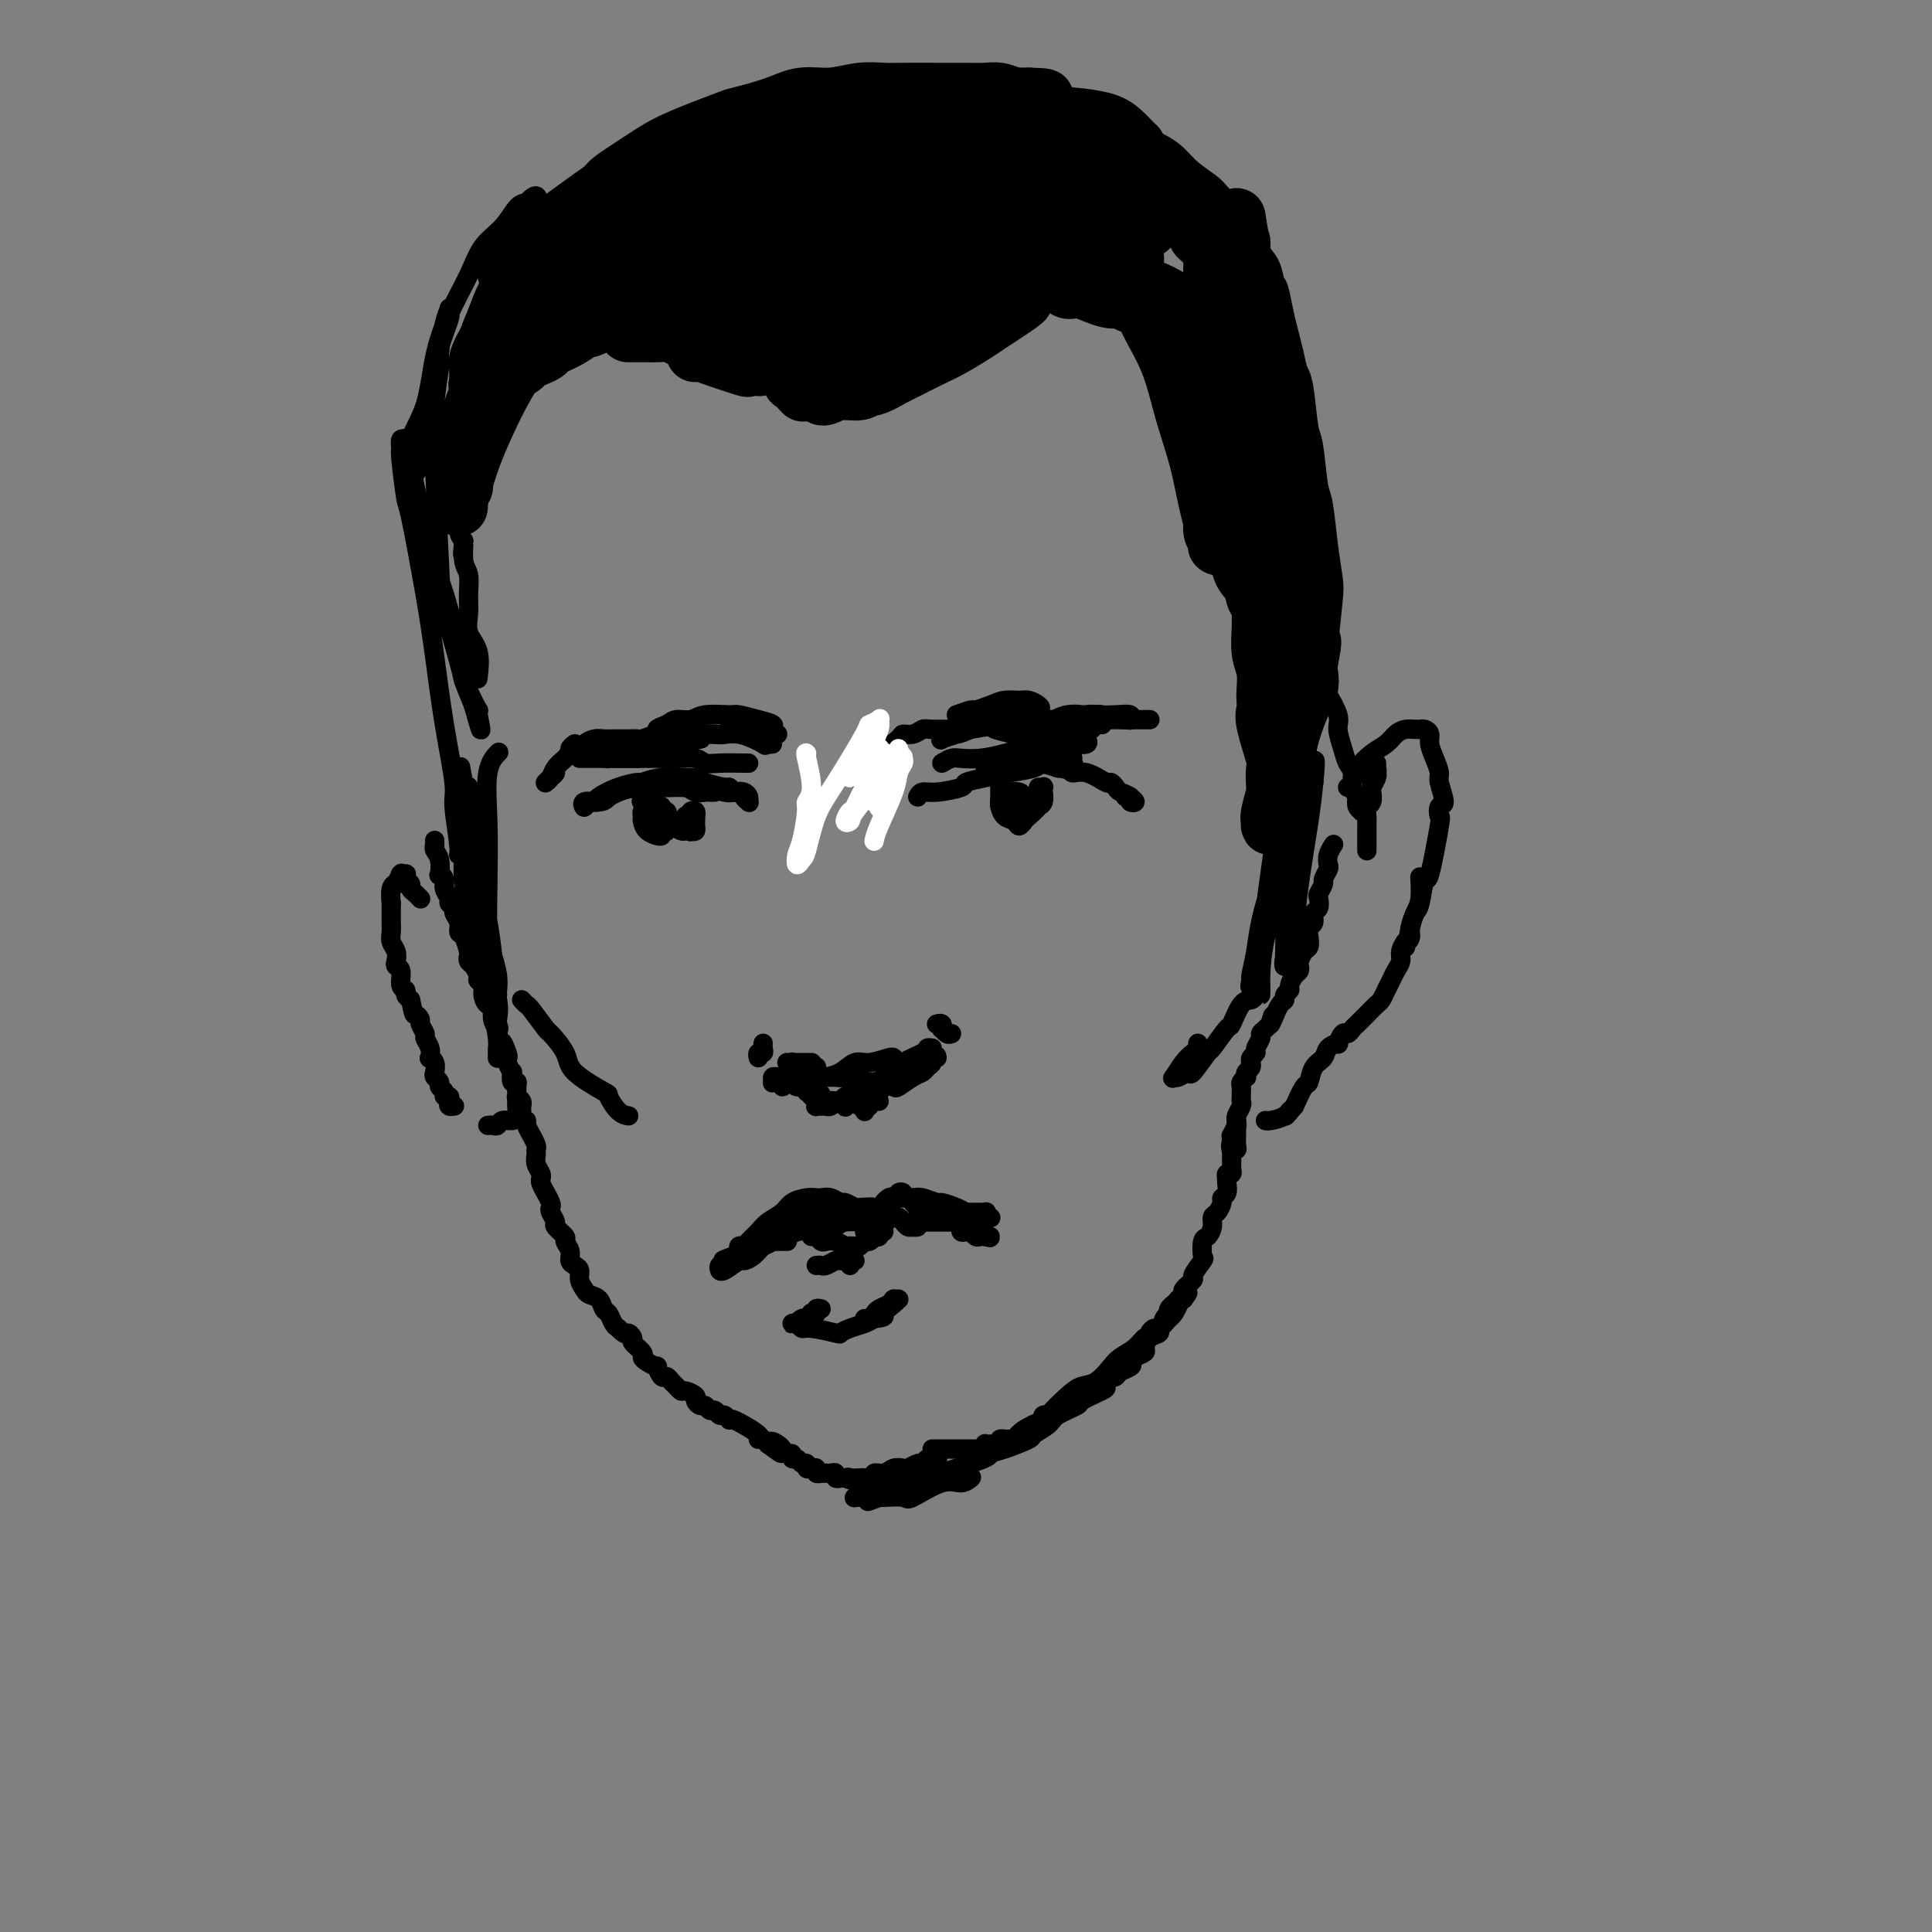 <svg viewBox='0 0 400 400' version='1.1' xmlns='http://www.w3.org/2000/svg' xmlns:xlink='http://www.w3.org/1999/xlink'><rect x="0" y="0" width="400" height="400" fill="#808080" stroke="none"/><g fill='none' stroke='rgb(0,0,0)' stroke-width='4' stroke-linecap='round' stroke-linejoin='round'><path d='M119,154c-0.436,0.325 -0.873,0.650 -1,1c-0.127,0.350 0.054,0.723 0,1c-0.054,0.277 -0.344,0.456 -1,1c-0.656,0.544 -1.678,1.452 -2,2c-0.322,0.548 0.058,0.735 0,1c-0.058,0.265 -0.552,0.607 -1,1c-0.448,0.393 -0.849,0.835 -1,1c-0.151,0.165 -0.053,0.053 0,0c0.053,-0.053 0.060,-0.045 0,0c-0.060,0.045 -0.186,0.128 0,0c0.186,-0.128 0.684,-0.468 1,-1c0.316,-0.532 0.451,-1.256 1,-2c0.549,-0.744 1.512,-1.510 2,-2c0.488,-0.490 0.501,-0.706 1,-1c0.499,-0.294 1.485,-0.667 2,-1c0.515,-0.333 0.557,-0.625 1,-1c0.443,-0.375 1.285,-0.833 2,-1c0.715,-0.167 1.304,-0.045 2,0c0.696,0.045 1.500,0.012 2,0c0.500,-0.012 0.695,-0.002 1,0c0.305,0.002 0.718,-0.003 1,0c0.282,0.003 0.432,0.015 1,0c0.568,-0.015 1.554,-0.055 2,0c0.446,0.055 0.351,0.207 1,0c0.649,-0.207 2.043,-0.773 3,-1c0.957,-0.227 1.479,-0.113 2,0'/><path d='M138,152c2.516,-0.155 1.305,-0.041 1,0c-0.305,0.041 0.296,0.011 1,0c0.704,-0.011 1.512,-0.003 2,0c0.488,0.003 0.657,0.001 1,0c0.343,-0.001 0.861,-0.000 1,0c0.139,0.000 -0.101,-0.000 0,0c0.101,0.000 0.542,0.001 1,0c0.458,-0.001 0.935,-0.004 1,0c0.065,0.004 -0.280,0.015 0,0c0.280,-0.015 1.184,-0.057 2,0c0.816,0.057 1.542,0.212 2,0c0.458,-0.212 0.648,-0.790 1,-1c0.352,-0.210 0.868,-0.053 1,0c0.132,0.053 -0.118,0.000 0,0c0.118,-0.000 0.605,0.053 1,0c0.395,-0.053 0.697,-0.210 1,0c0.303,0.210 0.607,0.788 1,1c0.393,0.212 0.875,0.060 1,0c0.125,-0.060 -0.108,-0.026 0,0c0.108,0.026 0.555,0.046 1,0c0.445,-0.046 0.887,-0.156 1,0c0.113,0.156 -0.102,0.578 0,1c0.102,0.422 0.522,0.845 1,1c0.478,0.155 1.013,0.042 1,0c-0.013,-0.042 -0.575,-0.012 -1,0c-0.425,0.012 -0.712,0.006 -1,0'/><path d='M158,154c0.702,0.509 0.456,0.280 0,0c-0.456,-0.280 -1.122,-0.612 -2,-1c-0.878,-0.388 -1.968,-0.833 -3,-1c-1.032,-0.167 -2.006,-0.055 -3,0c-0.994,0.055 -2.006,0.052 -3,0c-0.994,-0.052 -1.968,-0.154 -3,0c-1.032,0.154 -2.120,0.563 -3,1c-0.880,0.437 -1.552,0.902 -2,1c-0.448,0.098 -0.671,-0.170 -1,0c-0.329,0.170 -0.762,0.778 -1,1c-0.238,0.222 -0.280,0.060 0,0c0.280,-0.060 0.884,-0.016 1,0c0.116,0.016 -0.254,0.004 0,0c0.254,-0.004 1.132,-0.001 2,0c0.868,0.001 1.724,-0.001 2,0c0.276,0.001 -0.029,0.004 0,0c0.029,-0.004 0.392,-0.015 0,0c-0.392,0.015 -1.538,0.057 -2,0c-0.462,-0.057 -0.240,-0.211 -2,0c-1.760,0.211 -5.503,0.789 -7,1c-1.497,0.211 -0.749,0.057 -1,0c-0.251,-0.057 -1.500,-0.016 -2,0c-0.500,0.016 -0.250,0.008 0,0'/><path d='M183,156c0.098,0.439 0.195,0.878 0,1c-0.195,0.122 -0.683,-0.073 -1,0c-0.317,0.073 -0.463,0.412 -1,1c-0.537,0.588 -1.466,1.424 -2,2c-0.534,0.576 -0.672,0.893 -1,1c-0.328,0.107 -0.846,0.003 -1,0c-0.154,-0.003 0.057,0.096 0,0c-0.057,-0.096 -0.382,-0.388 0,-1c0.382,-0.612 1.472,-1.543 2,-2c0.528,-0.457 0.494,-0.438 1,-1c0.506,-0.562 1.553,-1.705 2,-2c0.447,-0.295 0.295,0.257 1,0c0.705,-0.257 2.269,-1.323 3,-2c0.731,-0.677 0.631,-0.966 1,-1c0.369,-0.034 1.207,0.188 2,0c0.793,-0.188 1.542,-0.786 2,-1c0.458,-0.214 0.625,-0.043 2,0c1.375,0.043 3.956,-0.040 5,0c1.044,0.040 0.549,0.203 1,0c0.451,-0.203 1.847,-0.773 3,-1c1.153,-0.227 2.062,-0.112 4,0c1.938,0.112 4.907,0.223 6,0c1.093,-0.223 0.312,-0.778 1,-1c0.688,-0.222 2.844,-0.111 5,0'/><path d='M218,149c4.642,-0.403 1.747,0.088 1,0c-0.747,-0.088 0.654,-0.757 2,-1c1.346,-0.243 2.637,-0.061 3,0c0.363,0.061 -0.202,0.002 0,0c0.202,-0.002 1.170,0.052 2,0c0.830,-0.052 1.521,-0.210 2,0c0.479,0.210 0.744,0.788 1,1c0.256,0.212 0.502,0.057 1,0c0.498,-0.057 1.246,-0.015 2,0c0.754,0.015 1.512,0.004 2,0c0.488,-0.004 0.705,-0.001 1,0c0.295,0.001 0.669,0.000 1,0c0.331,-0.000 0.621,-0.000 1,0c0.379,0.000 0.847,0.000 1,0c0.153,-0.000 -0.011,-0.000 0,0c0.011,0.000 0.195,0.000 0,0c-0.195,-0.000 -0.770,-0.000 -1,0c-0.230,0.000 -0.115,0.000 0,0'/></g>
<g fill='none' stroke='rgb(255,255,255)' stroke-width='4' stroke-linecap='round' stroke-linejoin='round'><path d='M167,156c-0.145,-0.170 -0.290,-0.341 0,1c0.290,1.341 1.017,4.193 1,6c-0.017,1.807 -0.776,2.570 -1,3c-0.224,0.430 0.087,0.529 0,2c-0.087,1.471 -0.571,4.316 -1,6c-0.429,1.684 -0.803,2.209 -1,3c-0.197,0.791 -0.215,1.849 0,2c0.215,0.151 0.665,-0.605 1,-1c0.335,-0.395 0.557,-0.431 1,-2c0.443,-1.569 1.107,-4.673 2,-7c0.893,-2.327 2.014,-3.878 4,-7c1.986,-3.122 4.835,-7.814 6,-10c1.165,-2.186 0.645,-1.867 1,-2c0.355,-0.133 1.585,-0.718 2,-1c0.415,-0.282 0.013,-0.263 0,0c-0.013,0.263 0.361,0.768 0,2c-0.361,1.232 -1.456,3.190 -2,4c-0.544,0.810 -0.536,0.473 -1,1c-0.464,0.527 -1.399,1.918 -2,3c-0.601,1.082 -0.867,1.856 -1,2c-0.133,0.144 -0.133,-0.343 0,-1c0.133,-0.657 0.399,-1.483 1,-2c0.601,-0.517 1.539,-0.725 2,-1c0.461,-0.275 0.447,-0.618 1,-1c0.553,-0.382 1.674,-0.803 2,-1c0.326,-0.197 -0.143,-0.168 0,0c0.143,0.168 0.898,0.477 1,1c0.102,0.523 -0.449,1.262 -1,2'/><path d='M182,158c-0.282,0.787 -0.986,1.255 -2,3c-1.014,1.745 -2.339,4.766 -3,6c-0.661,1.234 -0.660,0.681 -1,1c-0.340,0.319 -1.023,1.511 -1,2c0.023,0.489 0.752,0.274 1,0c0.248,-0.274 0.014,-0.606 1,-2c0.986,-1.394 3.193,-3.849 4,-5c0.807,-1.151 0.213,-0.997 1,-2c0.787,-1.003 2.956,-3.164 4,-4c1.044,-0.836 0.963,-0.348 1,0c0.037,0.348 0.192,0.556 0,1c-0.192,0.444 -0.731,1.125 -1,2c-0.269,0.875 -0.268,1.946 -1,4c-0.732,2.054 -2.197,5.091 -3,7c-0.803,1.909 -0.944,2.688 -1,3c-0.056,0.312 -0.028,0.156 0,0'/><path d='M186,155c0.089,0.126 0.177,0.251 0,1c-0.177,0.749 -0.621,2.121 -1,3c-0.379,0.879 -0.694,1.266 -1,2c-0.306,0.734 -0.604,1.814 -1,3c-0.396,1.186 -0.892,2.477 -1,3c-0.108,0.523 0.170,0.277 0,0c-0.170,-0.277 -0.788,-0.586 -1,-1c-0.212,-0.414 -0.018,-0.934 0,-2c0.018,-1.066 -0.139,-2.677 0,-4c0.139,-1.323 0.576,-2.356 1,-3c0.424,-0.644 0.835,-0.898 1,-1c0.165,-0.102 0.082,-0.051 0,0'/></g>
<g fill='none' stroke='rgb(0,0,0)' stroke-width='4' stroke-linecap='round' stroke-linejoin='round'><path d='M198,148c1.227,-0.445 2.454,-0.889 3,-1c0.546,-0.111 0.411,0.113 1,0c0.589,-0.113 1.902,-0.563 3,-1c1.098,-0.437 1.981,-0.860 3,-1c1.019,-0.140 2.172,0.004 3,0c0.828,-0.004 1.330,-0.156 2,0c0.670,0.156 1.508,0.619 2,1c0.492,0.381 0.637,0.679 0,1c-0.637,0.321 -2.056,0.663 -3,1c-0.944,0.337 -1.413,0.668 -2,1c-0.587,0.332 -1.291,0.664 -3,1c-1.709,0.336 -4.422,0.674 -6,1c-1.578,0.326 -2.021,0.638 -3,1c-0.979,0.362 -2.493,0.774 -3,1c-0.507,0.226 -0.005,0.267 0,0c0.005,-0.267 -0.486,-0.842 0,-1c0.486,-0.158 1.948,0.101 3,0c1.052,-0.101 1.692,-0.563 3,-1c1.308,-0.437 3.282,-0.849 5,-1c1.718,-0.151 3.179,-0.040 5,0c1.821,0.040 4.004,0.011 5,0c0.996,-0.011 0.807,-0.003 1,0c0.193,0.003 0.770,0.001 1,0c0.230,-0.001 0.115,-0.000 0,0'/><path d='M195,158c0.708,-0.417 1.416,-0.834 2,-1c0.584,-0.166 1.045,-0.082 2,0c0.955,0.082 2.406,0.162 4,0c1.594,-0.162 3.333,-0.565 5,-1c1.667,-0.435 3.263,-0.900 5,-1c1.737,-0.100 3.616,0.165 5,0c1.384,-0.165 2.275,-0.761 3,-1c0.725,-0.239 1.285,-0.120 2,0c0.715,0.120 1.587,0.242 2,0c0.413,-0.242 0.369,-0.849 -1,-1c-1.369,-0.151 -4.063,0.156 -6,0c-1.937,-0.156 -3.117,-0.773 -4,-1c-0.883,-0.227 -1.467,-0.065 -2,0c-0.533,0.065 -1.013,0.033 -1,0c0.013,-0.033 0.521,-0.065 1,0c0.479,0.065 0.929,0.228 2,0c1.071,-0.228 2.764,-0.846 4,-1c1.236,-0.154 2.017,0.155 3,0c0.983,-0.155 2.170,-0.775 3,-1c0.830,-0.225 1.305,-0.057 2,0c0.695,0.057 1.610,0.001 2,0c0.390,-0.001 0.257,0.052 0,0c-0.257,-0.052 -0.636,-0.210 -1,0c-0.364,0.210 -0.713,0.787 -1,1c-0.287,0.213 -0.510,0.061 -1,0c-0.490,-0.061 -1.245,-0.030 -2,0'/><path d='M223,151c-1.633,0.386 -3.214,0.850 -5,1c-1.786,0.150 -3.776,-0.015 -5,0c-1.224,0.015 -1.682,0.210 -3,0c-1.318,-0.210 -3.496,-0.826 -4,-1c-0.504,-0.174 0.667,0.093 1,0c0.333,-0.093 -0.173,-0.547 1,-1c1.173,-0.453 4.025,-0.906 6,-1c1.975,-0.094 3.073,0.170 5,0c1.927,-0.170 4.684,-0.774 6,-1c1.316,-0.226 1.190,-0.075 2,0c0.810,0.075 2.554,0.073 4,0c1.446,-0.073 2.593,-0.216 3,0c0.407,0.216 0.073,0.790 0,1c-0.073,0.210 0.114,0.056 0,0c-0.114,-0.056 -0.528,-0.015 -1,0c-0.472,0.015 -1.002,0.004 -1,0c0.002,-0.004 0.537,-0.001 1,0c0.463,0.001 0.856,0.000 1,0c0.144,-0.000 0.041,-0.000 0,0c-0.041,0.000 -0.021,0.000 0,0'/><path d='M208,148c-0.210,-0.008 -0.421,-0.016 -1,0c-0.579,0.016 -1.528,0.057 -2,0c-0.472,-0.057 -0.467,-0.211 -1,0c-0.533,0.211 -1.605,0.788 -2,1c-0.395,0.212 -0.113,0.061 0,0c0.113,-0.061 0.056,-0.030 0,0'/><path d='M161,152c-0.483,-0.331 -0.966,-0.663 -1,-1c-0.034,-0.337 0.381,-0.680 0,-1c-0.381,-0.320 -1.557,-0.618 -3,-1c-1.443,-0.382 -3.153,-0.849 -4,-1c-0.847,-0.151 -0.831,0.015 -2,0c-1.169,-0.015 -3.523,-0.212 -5,0c-1.477,0.212 -2.076,0.831 -3,1c-0.924,0.169 -2.171,-0.112 -3,0c-0.829,0.112 -1.239,0.618 -2,1c-0.761,0.382 -1.872,0.638 -2,1c-0.128,0.362 0.728,0.828 1,1c0.272,0.172 -0.040,0.050 0,0c0.040,-0.050 0.431,-0.027 1,0c0.569,0.027 1.316,0.060 2,0c0.684,-0.060 1.304,-0.212 2,0c0.696,0.212 1.467,0.789 2,1c0.533,0.211 0.828,0.056 1,0c0.172,-0.056 0.223,-0.012 0,0c-0.223,0.012 -0.718,-0.007 -1,0c-0.282,0.007 -0.352,0.040 -1,0c-0.648,-0.040 -1.876,-0.154 -3,0c-1.124,0.154 -2.144,0.577 -3,1c-0.856,0.423 -1.549,0.845 -2,1c-0.451,0.155 -0.660,0.042 -1,0c-0.340,-0.042 -0.811,-0.012 -1,0c-0.189,0.012 -0.094,0.006 0,0'/><path d='M155,158c0.062,0.008 0.124,0.016 -1,0c-1.124,-0.016 -3.434,-0.057 -5,0c-1.566,0.057 -2.390,0.211 -3,0c-0.610,-0.211 -1.008,-0.789 -2,-1c-0.992,-0.211 -2.579,-0.057 -4,0c-1.421,0.057 -2.675,0.015 -4,0c-1.325,-0.015 -2.719,-0.003 -4,0c-1.281,0.003 -2.449,-0.002 -3,0c-0.551,0.002 -0.485,0.012 -1,0c-0.515,-0.012 -1.611,-0.045 -2,0c-0.389,0.045 -0.070,0.170 0,0c0.070,-0.170 -0.109,-0.634 0,-1c0.109,-0.366 0.506,-0.635 1,-1c0.494,-0.365 1.086,-0.826 1,-1c-0.086,-0.174 -0.850,-0.061 -1,0c-0.150,0.061 0.315,0.069 0,0c-0.315,-0.069 -1.409,-0.216 -2,0c-0.591,0.216 -0.680,0.794 -1,1c-0.320,0.206 -0.870,0.042 -1,0c-0.130,-0.042 0.161,0.040 0,0c-0.161,-0.040 -0.774,-0.203 -1,0c-0.226,0.203 -0.065,0.772 0,1c0.065,0.228 0.032,0.114 0,0'/><path d='M132,157c-0.161,0.000 -0.323,0.000 -1,0c-0.677,0.000 -1.870,0.000 -3,0c-1.130,0.000 -2.198,0.000 -3,0c-0.802,0.000 -1.339,0.000 -2,0c-0.661,0.000 -1.447,0.000 -2,0c-0.553,0.000 -0.872,0.000 -1,0c-0.128,0.000 -0.064,0.000 0,0'/><path d='M190,165c0.233,-0.447 0.466,-0.893 1,-1c0.534,-0.107 1.369,0.126 3,0c1.631,-0.126 4.058,-0.611 5,-1c0.942,-0.389 0.397,-0.682 1,-1c0.603,-0.318 2.352,-0.659 4,-1c1.648,-0.341 3.195,-0.680 5,-1c1.805,-0.320 3.867,-0.621 5,-1c1.133,-0.379 1.337,-0.837 2,-1c0.663,-0.163 1.786,-0.029 3,0c1.214,0.029 2.518,-0.045 3,0c0.482,0.045 0.141,0.208 0,0c-0.141,-0.208 -0.081,-0.788 0,-1c0.081,-0.212 0.182,-0.058 0,0c-0.182,0.058 -0.646,0.020 -1,0c-0.354,-0.020 -0.598,-0.020 -1,0c-0.402,0.020 -0.962,0.062 -2,0c-1.038,-0.062 -2.555,-0.227 -4,0c-1.445,0.227 -2.818,0.845 -4,1c-1.182,0.155 -2.173,-0.154 -3,0c-0.827,0.154 -1.490,0.769 -2,1c-0.510,0.231 -0.868,0.076 -1,0c-0.132,-0.076 -0.038,-0.074 0,0c0.038,0.074 0.018,0.219 1,0c0.982,-0.219 2.964,-0.801 4,-1c1.036,-0.199 1.125,-0.015 2,0c0.875,0.015 2.536,-0.139 4,0c1.464,0.139 2.732,0.569 4,1'/><path d='M219,159c2.880,0.260 2.579,0.910 3,1c0.421,0.090 1.565,-0.379 3,0c1.435,0.379 3.163,1.607 4,2c0.837,0.393 0.783,-0.049 1,0c0.217,0.049 0.704,0.588 1,1c0.296,0.412 0.401,0.695 1,1c0.599,0.305 1.692,0.632 2,1c0.308,0.368 -0.170,0.778 0,1c0.170,0.222 0.988,0.256 1,0c0.012,-0.256 -0.780,-0.800 -1,-1c-0.220,-0.200 0.133,-0.054 0,0c-0.133,0.054 -0.752,0.015 -1,0c-0.248,-0.015 -0.124,-0.008 0,0'/><path d='M207,162c-0.004,0.098 -0.008,0.197 0,1c0.008,0.803 0.030,2.311 0,3c-0.030,0.689 -0.110,0.560 0,1c0.110,0.440 0.409,1.451 1,2c0.591,0.549 1.473,0.638 2,1c0.527,0.362 0.700,0.999 1,1c0.300,0.001 0.726,-0.633 1,-1c0.274,-0.367 0.396,-0.466 1,-1c0.604,-0.534 1.692,-1.502 2,-2c0.308,-0.498 -0.162,-0.525 0,-1c0.162,-0.475 0.958,-1.396 1,-2c0.042,-0.604 -0.668,-0.890 -1,-1c-0.332,-0.110 -0.285,-0.045 0,0c0.285,0.045 0.809,0.071 1,0c0.191,-0.071 0.048,-0.240 0,0c-0.048,0.240 -0.001,0.890 0,1c0.001,0.110 -0.045,-0.320 0,0c0.045,0.320 0.180,1.389 0,2c-0.180,0.611 -0.677,0.763 -1,1c-0.323,0.237 -0.472,0.559 -1,1c-0.528,0.441 -1.434,1.000 -2,1c-0.566,-0.000 -0.793,-0.561 -1,-1c-0.207,-0.439 -0.396,-0.757 -1,-1c-0.604,-0.243 -1.624,-0.412 -2,-1c-0.376,-0.588 -0.107,-1.597 0,-2c0.107,-0.403 0.054,-0.202 0,0'/><path d='M207,166c-0.030,-0.113 -0.061,-0.226 0,0c0.061,0.226 0.212,0.789 1,1c0.788,0.211 2.212,0.068 3,0c0.788,-0.068 0.941,-0.060 1,0c0.059,0.060 0.023,0.174 0,0c-0.023,-0.174 -0.034,-0.635 0,-1c0.034,-0.365 0.114,-0.634 0,-1c-0.114,-0.366 -0.422,-0.830 -1,-1c-0.578,-0.170 -1.425,-0.046 -2,0c-0.575,0.046 -0.879,0.013 -1,0c-0.121,-0.013 -0.061,-0.007 0,0'/><path d='M148,164c-0.359,0.008 -0.718,0.016 -1,0c-0.282,-0.016 -0.487,-0.057 -1,0c-0.513,0.057 -1.335,0.211 -2,0c-0.665,-0.211 -1.174,-0.788 -2,-1c-0.826,-0.212 -1.968,-0.058 -3,0c-1.032,0.058 -1.953,0.022 -3,0c-1.047,-0.022 -2.218,-0.030 -3,0c-0.782,0.030 -1.173,0.098 -2,0c-0.827,-0.098 -2.089,-0.361 -3,0c-0.911,0.361 -1.471,1.347 -2,2c-0.529,0.653 -1.028,0.974 -2,1c-0.972,0.026 -2.417,-0.244 -3,0c-0.583,0.244 -0.303,1.001 0,1c0.303,-0.001 0.628,-0.761 1,-1c0.372,-0.239 0.791,0.042 1,0c0.209,-0.042 0.209,-0.407 1,-1c0.791,-0.593 2.374,-1.412 4,-2c1.626,-0.588 3.296,-0.943 4,-1c0.704,-0.057 0.441,0.184 1,0c0.559,-0.184 1.940,-0.791 4,-1c2.060,-0.209 4.800,-0.018 6,0c1.200,0.018 0.860,-0.136 1,0c0.140,0.136 0.759,0.562 2,1c1.241,0.438 3.103,0.887 4,1c0.897,0.113 0.828,-0.111 1,0c0.172,0.111 0.586,0.555 1,1'/><path d='M152,164c2.503,0.476 1.260,0.167 1,0c-0.260,-0.167 0.462,-0.191 1,0c0.538,0.191 0.892,0.597 1,1c0.108,0.403 -0.030,0.801 0,1c0.030,0.199 0.229,0.198 0,0c-0.229,-0.198 -0.884,-0.593 -1,-1c-0.116,-0.407 0.307,-0.827 0,-1c-0.307,-0.173 -1.346,-0.099 -2,0c-0.654,0.099 -0.925,0.223 -2,0c-1.075,-0.223 -2.954,-0.792 -4,-1c-1.046,-0.208 -1.258,-0.054 -2,0c-0.742,0.054 -2.012,0.008 -4,0c-1.988,-0.008 -4.693,0.021 -6,0c-1.307,-0.021 -1.215,-0.093 -2,0c-0.785,0.093 -2.445,0.351 -4,1c-1.555,0.649 -3.004,1.689 -4,2c-0.996,0.311 -1.537,-0.109 -2,0c-0.463,0.109 -0.846,0.745 -1,1c-0.154,0.255 -0.077,0.127 0,0'/><path d='M133,166c-0.201,-0.084 -0.403,-0.169 0,0c0.403,0.169 1.410,0.590 2,1c0.590,0.410 0.762,0.807 1,1c0.238,0.193 0.543,0.181 1,1c0.457,0.819 1.066,2.469 1,3c-0.066,0.531 -0.809,-0.056 -1,0c-0.191,0.056 0.169,0.754 0,1c-0.169,0.246 -0.868,0.039 -1,0c-0.132,-0.039 0.304,0.091 0,0c-0.304,-0.091 -1.346,-0.401 -2,-1c-0.654,-0.599 -0.918,-1.485 -1,-2c-0.082,-0.515 0.019,-0.660 0,-1c-0.019,-0.340 -0.159,-0.877 0,-1c0.159,-0.123 0.616,0.167 1,0c0.384,-0.167 0.695,-0.792 1,-1c0.305,-0.208 0.604,-0.000 1,0c0.396,0.000 0.888,-0.207 1,0c0.112,0.207 -0.156,0.829 0,1c0.156,0.171 0.736,-0.108 1,0c0.264,0.108 0.212,0.603 0,1c-0.212,0.397 -0.582,0.695 -1,1c-0.418,0.305 -0.883,0.618 -1,1c-0.117,0.382 0.113,0.834 0,1c-0.113,0.166 -0.569,0.045 -1,0c-0.431,-0.045 -0.837,-0.013 -1,0c-0.163,0.013 -0.081,0.006 0,0'/><path d='M137,168c0.356,0.332 0.712,0.664 1,1c0.288,0.336 0.508,0.675 1,1c0.492,0.325 1.256,0.634 2,1c0.744,0.366 1.467,0.788 2,1c0.533,0.212 0.875,0.216 1,0c0.125,-0.216 0.035,-0.650 0,-1c-0.035,-0.350 -0.013,-0.617 0,-1c0.013,-0.383 0.016,-0.884 0,-1c-0.016,-0.116 -0.052,0.153 0,0c0.052,-0.153 0.192,-0.727 0,-1c-0.192,-0.273 -0.716,-0.245 -1,0c-0.284,0.245 -0.328,0.706 0,1c0.328,0.294 1.028,0.419 1,1c-0.028,0.581 -0.782,1.617 -1,2c-0.218,0.383 0.102,0.113 0,0c-0.102,-0.113 -0.626,-0.068 -1,0c-0.374,0.068 -0.598,0.158 -1,0c-0.402,-0.158 -0.983,-0.564 -1,-1c-0.017,-0.436 0.531,-0.901 1,-1c0.469,-0.099 0.858,0.169 1,0c0.142,-0.169 0.038,-0.776 0,-1c-0.038,-0.224 -0.011,-0.064 0,0c0.011,0.064 0.005,0.032 0,0'/><path d='M168,220c-0.024,0.000 -0.048,0.000 0,0c0.048,-0.000 0.166,-0.000 0,0c-0.166,0.000 -0.618,0.000 -1,0c-0.382,-0.000 -0.695,-0.000 -1,0c-0.305,0.000 -0.603,0.000 -1,0c-0.397,-0.000 -0.892,-0.000 -1,0c-0.108,0.000 0.171,0.000 0,0c-0.171,-0.000 -0.793,-0.001 -1,0c-0.207,0.001 0.001,0.004 0,0c-0.001,-0.004 -0.210,-0.016 0,0c0.210,0.016 0.840,0.061 1,0c0.160,-0.061 -0.150,-0.226 0,0c0.150,0.226 0.758,0.845 1,1c0.242,0.155 0.116,-0.154 0,0c-0.116,0.154 -0.224,0.772 0,1c0.224,0.228 0.778,0.065 1,0c0.222,-0.065 0.111,-0.033 0,0'/><path d='M166,222c-0.067,0.553 0.767,0.937 1,1c0.233,0.063 -0.134,-0.194 0,0c0.134,0.194 0.768,0.841 1,1c0.232,0.159 0.062,-0.169 0,0c-0.062,0.169 -0.018,0.834 0,1c0.018,0.166 0.009,-0.167 0,0c-0.009,0.167 -0.016,0.833 0,1c0.016,0.167 0.057,-0.167 0,0c-0.057,0.167 -0.211,0.833 0,1c0.211,0.167 0.788,-0.165 1,0c0.212,0.165 0.061,0.829 0,1c-0.061,0.171 -0.031,-0.150 0,0c0.031,0.150 0.065,0.772 0,1c-0.065,0.228 -0.228,0.061 0,0c0.228,-0.061 0.849,-0.015 1,0c0.151,0.015 -0.167,0.000 0,0c0.167,-0.000 0.818,0.015 1,0c0.182,-0.015 -0.106,-0.060 0,0c0.106,0.060 0.607,0.226 1,0c0.393,-0.226 0.679,-0.845 1,-1c0.321,-0.155 0.678,0.155 1,0c0.322,-0.155 0.608,-0.773 1,-1c0.392,-0.227 0.888,-0.061 1,0c0.112,0.061 -0.162,0.016 0,0c0.162,-0.016 0.761,-0.005 1,0c0.239,0.005 0.120,0.002 0,0'/><path d='M177,227c1.018,-0.537 0.063,-0.880 0,-1c-0.063,-0.120 0.767,-0.018 1,0c0.233,0.018 -0.130,-0.048 0,0c0.130,0.048 0.752,0.209 1,0c0.248,-0.209 0.123,-0.788 0,-1c-0.123,-0.212 -0.244,-0.058 0,0c0.244,0.058 0.854,0.019 1,0c0.146,-0.019 -0.172,-0.018 0,0c0.172,0.018 0.832,0.054 1,0c0.168,-0.054 -0.158,-0.197 0,0c0.158,0.197 0.800,0.734 1,1c0.200,0.266 -0.042,0.261 0,0c0.042,-0.261 0.368,-0.777 1,-1c0.632,-0.223 1.569,-0.154 2,0c0.431,0.154 0.354,0.392 1,0c0.646,-0.392 2.014,-1.415 3,-2c0.986,-0.585 1.589,-0.731 2,-1c0.411,-0.269 0.628,-0.661 1,-1c0.372,-0.339 0.898,-0.627 1,-1c0.102,-0.373 -0.220,-0.832 0,-1c0.220,-0.168 0.982,-0.045 1,0c0.018,0.045 -0.709,0.013 -1,0c-0.291,-0.013 -0.145,-0.006 0,0'/><path d='M193,219c2.264,-1.040 -0.075,0.361 -1,1c-0.925,0.639 -0.435,0.515 -1,1c-0.565,0.485 -2.184,1.580 -3,2c-0.816,0.420 -0.830,0.165 -1,0c-0.170,-0.165 -0.495,-0.240 -1,0c-0.505,0.240 -1.189,0.796 -2,1c-0.811,0.204 -1.749,0.055 -2,0c-0.251,-0.055 0.185,-0.015 0,0c-0.185,0.015 -0.991,0.004 -1,0c-0.009,-0.004 0.778,-0.002 1,0c0.222,0.002 -0.121,0.003 0,0c0.121,-0.003 0.705,-0.011 1,0c0.295,0.011 0.300,0.040 0,0c-0.300,-0.040 -0.906,-0.150 -1,0c-0.094,0.150 0.325,0.561 0,1c-0.325,0.439 -1.392,0.906 -2,1c-0.608,0.094 -0.755,-0.185 -1,0c-0.245,0.185 -0.586,0.833 -1,1c-0.414,0.167 -0.900,-0.148 -1,0c-0.100,0.148 0.185,0.759 0,1c-0.185,0.241 -0.840,0.114 -1,0c-0.160,-0.114 0.175,-0.213 0,0c-0.175,0.213 -0.861,0.737 -1,1c-0.139,0.263 0.270,0.263 0,0c-0.270,-0.263 -1.220,-0.789 -2,-1c-0.780,-0.211 -1.390,-0.105 -2,0'/><path d='M171,228c-3.527,1.231 -1.344,-0.191 -1,-1c0.344,-0.809 -1.151,-1.005 -2,-1c-0.849,0.005 -1.050,0.213 -1,0c0.050,-0.213 0.353,-0.845 0,-1c-0.353,-0.155 -1.362,0.169 -2,0c-0.638,-0.169 -0.904,-0.830 -1,-1c-0.096,-0.170 -0.021,0.152 0,0c0.021,-0.152 -0.010,-0.776 0,-1c0.010,-0.224 0.063,-0.046 0,0c-0.063,0.046 -0.242,-0.039 0,0c0.242,0.039 0.905,0.203 1,0c0.095,-0.203 -0.377,-0.772 0,-1c0.377,-0.228 1.604,-0.115 2,0c0.396,0.115 -0.038,0.231 0,0c0.038,-0.231 0.547,-0.808 1,-1c0.453,-0.192 0.850,0.001 1,0c0.150,-0.001 0.053,-0.198 0,0c-0.053,0.198 -0.062,0.789 0,1c0.062,0.211 0.196,0.042 0,0c-0.196,-0.042 -0.721,0.041 -1,0c-0.279,-0.041 -0.313,-0.208 -1,0c-0.687,0.208 -2.026,0.791 -3,1c-0.974,0.209 -1.582,0.043 -2,0c-0.418,-0.043 -0.644,0.037 -1,0c-0.356,-0.037 -0.840,-0.192 -1,0c-0.160,0.192 0.004,0.731 0,1c-0.004,0.269 -0.175,0.268 0,0c0.175,-0.268 0.696,-0.804 1,-1c0.304,-0.196 0.389,-0.053 1,0c0.611,0.053 1.746,0.015 3,0c1.254,-0.015 2.627,-0.008 4,0'/><path d='M169,223c2.056,-0.015 3.197,-0.053 4,0c0.803,0.053 1.269,0.196 2,0c0.731,-0.196 1.727,-0.732 2,-1c0.273,-0.268 -0.175,-0.268 0,0c0.175,0.268 0.975,0.804 1,1c0.025,0.196 -0.725,0.053 -1,0c-0.275,-0.053 -0.074,-0.014 0,0c0.074,0.014 0.021,0.004 0,0c-0.021,-0.004 -0.011,-0.002 0,0'/><path d='M177,223c-0.364,-0.000 -0.728,-0.000 -1,0c-0.272,0.000 -0.454,0.000 -1,0c-0.546,-0.000 -1.458,-0.002 -2,0c-0.542,0.002 -0.714,0.007 -1,0c-0.286,-0.007 -0.686,-0.025 -1,0c-0.314,0.025 -0.543,0.094 0,0c0.543,-0.094 1.858,-0.351 3,-1c1.142,-0.649 2.110,-1.691 3,-2c0.890,-0.309 1.703,0.113 3,0c1.297,-0.113 3.080,-0.762 4,-1c0.920,-0.238 0.979,-0.064 1,0c0.021,0.064 0.006,0.017 0,0c-0.006,-0.017 -0.002,-0.005 0,0c0.002,0.005 0.001,0.002 0,0'/><path d='M193,217c-0.418,-0.067 -0.837,-0.134 -1,0c-0.163,0.134 -0.071,0.469 -1,1c-0.929,0.531 -2.879,1.256 -4,2c-1.121,0.744 -1.411,1.505 -2,2c-0.589,0.495 -1.476,0.722 -2,1c-0.524,0.278 -0.686,0.606 -1,1c-0.314,0.394 -0.779,0.853 -1,1c-0.221,0.147 -0.196,-0.017 0,0c0.196,0.017 0.564,0.215 1,0c0.436,-0.215 0.938,-0.842 1,-1c0.062,-0.158 -0.318,0.154 0,0c0.318,-0.154 1.335,-0.773 2,-1c0.665,-0.227 0.978,-0.060 1,0c0.022,0.060 -0.246,0.015 0,0c0.246,-0.015 1.005,-0.000 1,0c-0.005,0.000 -0.774,-0.015 -1,0c-0.226,0.015 0.091,0.060 0,0c-0.091,-0.060 -0.588,-0.226 -1,0c-0.412,0.226 -0.737,0.844 -1,1c-0.263,0.156 -0.463,-0.152 -1,0c-0.537,0.152 -1.412,0.762 -2,1c-0.588,0.238 -0.889,0.102 -1,0c-0.111,-0.102 -0.032,-0.172 0,0c0.032,0.172 0.016,0.586 0,1'/><path d='M180,226c-2.022,1.400 -0.578,0.400 0,0c0.578,-0.400 0.289,-0.200 0,0'/><path d='M180,224c0.307,0.455 0.614,0.911 1,1c0.386,0.089 0.850,-0.187 1,0c0.150,0.187 -0.015,0.839 0,1c0.015,0.161 0.210,-0.168 0,0c-0.210,0.168 -0.826,0.833 -1,1c-0.174,0.167 0.092,-0.166 0,0c-0.092,0.166 -0.542,0.829 -1,1c-0.458,0.171 -0.923,-0.149 -1,0c-0.077,0.149 0.235,0.768 0,1c-0.235,0.232 -1.016,0.076 -1,0c0.016,-0.076 0.827,-0.073 1,0c0.173,0.073 -0.294,0.215 0,0c0.294,-0.215 1.348,-0.789 2,-1c0.652,-0.211 0.900,-0.060 1,0c0.100,0.060 0.050,0.030 0,0'/><path d='M179,226c-0.115,-0.130 -0.231,-0.260 0,0c0.231,0.260 0.808,0.911 1,1c0.192,0.089 -0.001,-0.382 0,0c0.001,0.382 0.196,1.618 0,2c-0.196,0.382 -0.784,-0.089 -1,0c-0.216,0.089 -0.062,0.740 0,1c0.062,0.260 0.031,0.130 0,0'/><path d='M166,224c-0.444,-0.001 -0.888,-0.001 -1,0c-0.112,0.001 0.110,0.005 0,0c-0.110,-0.005 -0.550,-0.019 -1,0c-0.450,0.019 -0.909,0.072 -1,0c-0.091,-0.072 0.186,-0.268 0,0c-0.186,0.268 -0.834,1.000 -1,1c-0.166,0.000 0.152,-0.732 0,-1c-0.152,-0.268 -0.773,-0.072 -1,0c-0.227,0.072 -0.061,0.019 0,0c0.061,-0.019 0.017,-0.006 0,0c-0.017,0.006 -0.009,0.003 0,0'/><path d='M197,214c-0.312,0.121 -0.623,0.243 -1,0c-0.377,-0.243 -0.819,-0.850 -1,-1c-0.181,-0.150 -0.101,0.156 0,0c0.101,-0.156 0.223,-0.774 0,-1c-0.223,-0.226 -0.791,-0.061 -1,0c-0.209,0.061 -0.060,0.017 0,0c0.060,-0.017 0.030,-0.009 0,0'/><path d='M158,216c-0.030,0.301 -0.061,0.603 0,1c0.061,0.397 0.212,0.890 0,1c-0.212,0.110 -0.788,-0.163 -1,0c-0.212,0.163 -0.061,0.761 0,1c0.061,0.239 0.030,0.120 0,0'/><path d='M162,256c0.179,-0.120 0.358,-0.241 0,0c-0.358,0.241 -1.254,0.842 -2,1c-0.746,0.158 -1.342,-0.127 -2,0c-0.658,0.127 -1.378,0.665 -2,1c-0.622,0.335 -1.148,0.467 -2,1c-0.852,0.533 -2.031,1.465 -3,2c-0.969,0.535 -1.727,0.671 -2,1c-0.273,0.329 -0.061,0.849 0,1c0.061,0.151 -0.030,-0.067 0,0c0.030,0.067 0.182,0.418 1,0c0.818,-0.418 2.303,-1.604 3,-2c0.697,-0.396 0.608,-0.001 1,0c0.392,0.001 1.267,-0.392 2,-1c0.733,-0.608 1.325,-1.431 2,-2c0.675,-0.569 1.434,-0.885 2,-1c0.566,-0.115 0.940,-0.031 1,0c0.060,0.031 -0.194,0.008 0,0c0.194,-0.008 0.835,-0.002 1,0c0.165,0.002 -0.148,0.001 0,0c0.148,-0.001 0.757,-0.000 1,0c0.243,0.000 0.122,0.000 0,0'/><path d='M168,256c0.327,-0.111 0.654,-0.222 1,0c0.346,0.222 0.709,0.777 1,1c0.291,0.223 0.508,0.112 1,0c0.492,-0.112 1.260,-0.226 2,0c0.740,0.226 1.452,0.793 2,1c0.548,0.207 0.930,0.056 1,0c0.070,-0.056 -0.174,-0.015 0,0c0.174,0.015 0.764,0.004 1,0c0.236,-0.004 0.118,-0.002 0,0'/><path d='M177,258c0.331,0.121 0.662,0.242 1,0c0.338,-0.242 0.683,-0.849 1,-1c0.317,-0.151 0.607,0.152 1,0c0.393,-0.152 0.889,-0.759 1,-1c0.111,-0.241 -0.163,-0.117 0,0c0.163,0.117 0.762,0.228 1,0c0.238,-0.228 0.115,-0.793 0,-1c-0.115,-0.207 -0.223,-0.056 0,0c0.223,0.056 0.778,0.016 1,0c0.222,-0.016 0.111,-0.008 0,0'/><path d='M179,255c0.000,0.000 0.000,0.000 0,0c0.000,0.000 0.000,0.000 0,0'/><path d='M170,251c-0.340,-0.022 -0.681,-0.045 -1,0c-0.319,0.045 -0.617,0.157 -1,0c-0.383,-0.157 -0.852,-0.584 -2,0c-1.148,0.584 -2.976,2.180 -4,3c-1.024,0.820 -1.245,0.864 -2,1c-0.755,0.136 -2.044,0.363 -3,1c-0.956,0.637 -1.577,1.683 -2,2c-0.423,0.317 -0.646,-0.097 -1,0c-0.354,0.097 -0.839,0.703 -1,1c-0.161,0.297 0.002,0.284 0,0c-0.002,-0.284 -0.167,-0.838 0,-1c0.167,-0.162 0.668,0.070 1,0c0.332,-0.070 0.497,-0.442 1,-1c0.503,-0.558 1.346,-1.302 2,-2c0.654,-0.698 1.121,-1.350 2,-2c0.879,-0.650 2.171,-1.298 3,-2c0.829,-0.702 1.194,-1.457 2,-2c0.806,-0.543 2.051,-0.873 3,-1c0.949,-0.127 1.601,-0.049 2,0c0.399,0.049 0.545,0.069 1,0c0.455,-0.069 1.220,-0.229 2,0c0.780,0.229 1.574,0.846 2,1c0.426,0.154 0.485,-0.155 1,0c0.515,0.155 1.485,0.772 2,1c0.515,0.228 0.576,0.065 1,0c0.424,-0.065 1.212,-0.033 2,0'/><path d='M180,250c2.242,0.311 1.346,0.087 1,0c-0.346,-0.087 -0.143,-0.038 0,0c0.143,0.038 0.227,0.065 0,0c-0.227,-0.065 -0.764,-0.221 -2,0c-1.236,0.221 -3.169,0.818 -4,1c-0.831,0.182 -0.559,-0.052 -1,0c-0.441,0.052 -1.596,0.392 -3,1c-1.404,0.608 -3.057,1.486 -4,2c-0.943,0.514 -1.176,0.664 -2,1c-0.824,0.336 -2.238,0.857 -3,1c-0.762,0.143 -0.874,-0.091 -1,0c-0.126,0.091 -0.268,0.508 -1,1c-0.732,0.492 -2.053,1.060 -2,1c0.053,-0.060 1.480,-0.749 2,-1c0.520,-0.251 0.132,-0.063 0,0c-0.132,0.063 -0.009,0.002 0,0c0.009,-0.002 -0.096,0.055 0,0c0.096,-0.055 0.392,-0.221 0,0c-0.392,0.221 -1.472,0.828 -2,1c-0.528,0.172 -0.506,-0.093 -1,0c-0.494,0.093 -1.505,0.544 -2,1c-0.495,0.456 -0.473,0.916 -1,1c-0.527,0.084 -1.603,-0.208 -2,0c-0.397,0.208 -0.113,0.917 0,1c0.113,0.083 0.057,-0.458 0,-1'/><path d='M152,260c-4.385,1.610 -1.348,0.635 0,0c1.348,-0.635 1.008,-0.929 1,-1c-0.008,-0.071 0.316,0.082 1,0c0.684,-0.082 1.727,-0.399 3,-1c1.273,-0.601 2.776,-1.485 4,-2c1.224,-0.515 2.171,-0.659 4,-1c1.829,-0.341 4.541,-0.877 6,-1c1.459,-0.123 1.665,0.167 2,0c0.335,-0.167 0.797,-0.790 2,-1c1.203,-0.210 3.146,-0.008 4,0c0.854,0.008 0.619,-0.179 1,0c0.381,0.179 1.378,0.724 2,1c0.622,0.276 0.870,0.284 1,0c0.130,-0.284 0.143,-0.862 0,-1c-0.143,-0.138 -0.442,0.162 0,0c0.442,-0.162 1.624,-0.786 2,-1c0.376,-0.214 -0.054,-0.019 0,0c0.054,0.019 0.594,-0.139 1,0c0.406,0.139 0.680,0.574 1,1c0.320,0.426 0.688,0.843 1,1c0.312,0.157 0.568,0.052 1,0c0.432,-0.052 1.039,-0.053 1,0c-0.039,0.053 -0.726,0.158 -1,0c-0.274,-0.158 -0.137,-0.579 0,-1'/><path d='M189,253c2.363,0.000 1.272,0.000 1,0c-0.272,-0.000 0.276,-0.000 1,0c0.724,0.000 1.625,0.000 2,0c0.375,-0.000 0.226,-0.000 1,0c0.774,0.000 2.471,0.000 3,0c0.529,-0.000 -0.112,-0.000 0,0c0.112,0.000 0.975,0.000 1,0c0.025,-0.000 -0.789,-0.000 -1,0c-0.211,0.000 0.182,0.000 0,0c-0.182,-0.000 -0.940,-0.000 -1,0c-0.060,0.000 0.577,0.000 1,0c0.423,-0.000 0.631,-0.001 1,0c0.369,0.001 0.897,0.004 1,0c0.103,-0.004 -0.221,-0.015 0,0c0.221,0.015 0.988,0.056 1,0c0.012,-0.056 -0.730,-0.207 -1,0c-0.270,0.207 -0.069,0.774 0,1c0.069,0.226 0.008,0.112 0,0c-0.008,-0.112 0.039,-0.222 0,0c-0.039,0.222 -0.165,0.778 0,1c0.165,0.222 0.622,0.112 1,0c0.378,-0.112 0.679,-0.226 1,0c0.321,0.226 0.663,0.792 1,1c0.337,0.208 0.668,0.060 1,0c0.332,-0.060 0.666,-0.030 1,0'/><path d='M204,256c2.246,0.467 0.360,0.135 0,0c-0.360,-0.135 0.805,-0.073 1,0c0.195,0.073 -0.580,0.155 -1,0c-0.420,-0.155 -0.487,-0.549 -1,-1c-0.513,-0.451 -1.474,-0.961 -2,-1c-0.526,-0.039 -0.617,0.392 -1,0c-0.383,-0.392 -1.058,-1.607 -2,-2c-0.942,-0.393 -2.150,0.036 -3,0c-0.850,-0.036 -1.341,-0.535 -2,-1c-0.659,-0.465 -1.487,-0.894 -2,-1c-0.513,-0.106 -0.711,0.112 -1,0c-0.289,-0.112 -0.670,-0.553 -1,-1c-0.330,-0.447 -0.609,-0.901 -1,-1c-0.391,-0.099 -0.892,0.156 -1,0c-0.108,-0.156 0.179,-0.723 0,-1c-0.179,-0.277 -0.824,-0.266 -1,0c-0.176,0.266 0.117,0.785 0,1c-0.117,0.215 -0.645,0.124 -1,0c-0.355,-0.124 -0.538,-0.282 -1,0c-0.462,0.282 -1.204,1.004 -1,1c0.204,-0.004 1.354,-0.733 2,-1c0.646,-0.267 0.789,-0.072 1,0c0.211,0.072 0.489,0.021 1,0c0.511,-0.021 1.256,-0.010 2,0'/><path d='M189,248c0.895,-0.064 1.133,-0.224 2,0c0.867,0.224 2.362,0.830 3,1c0.638,0.170 0.417,-0.098 1,0c0.583,0.098 1.969,0.561 3,1c1.031,0.439 1.705,0.853 2,1c0.295,0.147 0.209,0.025 1,0c0.791,-0.025 2.460,0.045 3,0c0.540,-0.045 -0.047,-0.204 0,0c0.047,0.204 0.728,0.773 1,1c0.272,0.227 0.136,0.114 0,0'/><path d='M203,253c0.000,0.000 0.100,0.100 0.1,0.1'/><path d='M170,271c-0.452,-0.111 -0.905,-0.222 -1,0c-0.095,0.222 0.167,0.778 0,1c-0.167,0.222 -0.763,0.112 -1,0c-0.237,-0.112 -0.115,-0.226 0,0c0.115,0.226 0.224,0.792 0,1c-0.224,0.208 -0.782,0.060 -1,0c-0.218,-0.060 -0.096,-0.030 0,0c0.096,0.030 0.166,0.061 0,0c-0.166,-0.061 -0.567,-0.212 -1,0c-0.433,0.212 -0.898,0.788 -1,1c-0.102,0.212 0.158,0.061 0,0c-0.158,-0.061 -0.733,-0.031 -1,0c-0.267,0.031 -0.225,0.065 0,0c0.225,-0.065 0.633,-0.227 1,0c0.367,0.227 0.692,0.842 1,1c0.308,0.158 0.600,-0.143 2,0c1.400,0.143 3.908,0.729 5,1c1.092,0.271 0.767,0.227 1,0c0.233,-0.227 1.024,-0.638 2,-1c0.976,-0.362 2.136,-0.675 3,-1c0.864,-0.325 1.432,-0.663 2,-1'/><path d='M181,273c2.823,-0.276 1.882,-0.466 2,-1c0.118,-0.534 1.296,-1.411 2,-2c0.704,-0.589 0.935,-0.890 1,-1c0.065,-0.110 -0.035,-0.030 0,0c0.035,0.030 0.203,0.011 0,0c-0.203,-0.011 -0.779,-0.014 -1,0c-0.221,0.014 -0.087,0.045 0,0c0.087,-0.045 0.126,-0.166 0,0c-0.126,0.166 -0.416,0.619 -1,1c-0.584,0.381 -1.463,0.691 -2,1c-0.537,0.309 -0.732,0.619 -1,1c-0.268,0.381 -0.611,0.833 -1,1c-0.389,0.167 -0.826,0.048 -1,0c-0.174,-0.048 -0.087,-0.024 0,0'/><path d='M169,262c0.366,-0.030 0.731,-0.061 1,0c0.269,0.061 0.441,0.213 1,0c0.559,-0.213 1.505,-0.790 2,-1c0.495,-0.210 0.539,-0.053 1,0c0.461,0.053 1.339,0.000 2,0c0.661,-0.000 1.105,0.051 1,0c-0.105,-0.051 -0.759,-0.206 -1,0c-0.241,0.206 -0.069,0.773 0,1c0.069,0.227 0.034,0.113 0,0'/><path d='M90,174c-0.008,0.443 -0.016,0.887 0,1c0.016,0.113 0.056,-0.104 0,0c-0.056,0.104 -0.207,0.527 0,1c0.207,0.473 0.772,0.994 1,2c0.228,1.006 0.118,2.497 0,3c-0.118,0.503 -0.243,0.019 0,0c0.243,-0.019 0.854,0.429 1,1c0.146,0.571 -0.172,1.266 0,2c0.172,0.734 0.835,1.509 1,2c0.165,0.491 -0.167,0.699 0,1c0.167,0.301 0.832,0.694 1,1c0.168,0.306 -0.162,0.523 0,1c0.162,0.477 0.814,1.213 1,2c0.186,0.787 -0.094,1.626 0,2c0.094,0.374 0.564,0.284 1,1c0.436,0.716 0.839,2.237 1,3c0.161,0.763 0.081,0.768 0,1c-0.081,0.232 -0.161,0.691 0,1c0.161,0.309 0.564,0.466 1,1c0.436,0.534 0.904,1.444 1,2c0.096,0.556 -0.180,0.759 0,1c0.180,0.241 0.818,0.519 1,1c0.182,0.481 -0.091,1.165 0,2c0.091,0.835 0.547,1.820 1,2c0.453,0.180 0.905,-0.447 1,0c0.095,0.447 -0.167,1.966 0,3c0.167,1.034 0.762,1.581 1,2c0.238,0.419 0.119,0.709 0,1'/><path d='M103,214c2.178,6.534 1.123,2.869 1,2c-0.123,-0.869 0.685,1.057 1,2c0.315,0.943 0.136,0.901 0,1c-0.136,0.099 -0.229,0.338 0,1c0.229,0.662 0.779,1.748 1,2c0.221,0.252 0.112,-0.331 0,0c-0.112,0.331 -0.227,1.576 0,2c0.227,0.424 0.797,0.026 1,0c0.203,-0.026 0.040,0.322 0,1c-0.040,0.678 0.042,1.688 0,2c-0.042,0.312 -0.207,-0.075 0,0c0.207,0.075 0.788,0.612 1,1c0.212,0.388 0.057,0.626 0,1c-0.057,0.374 -0.015,0.884 0,1c0.015,0.116 0.004,-0.161 0,0c-0.004,0.161 -0.001,0.760 0,1c0.001,0.240 0.001,0.120 0,0'/><path d='M109,232c0.000,0.000 0.000,1.000 0,1'/><path d='M109,233c0.243,0.637 0.850,1.728 1,2c0.150,0.272 -0.157,-0.275 0,0c0.157,0.275 0.778,1.373 1,2c0.222,0.627 0.045,0.785 0,1c-0.045,0.215 0.041,0.488 0,1c-0.041,0.512 -0.208,1.263 0,2c0.208,0.737 0.792,1.459 1,2c0.208,0.541 0.041,0.900 0,1c-0.041,0.100 0.045,-0.057 0,0c-0.045,0.057 -0.222,0.330 0,1c0.222,0.670 0.843,1.736 1,2c0.157,0.264 -0.150,-0.276 0,0c0.150,0.276 0.756,1.368 1,2c0.244,0.632 0.126,0.803 0,1c-0.126,0.197 -0.259,0.419 0,1c0.259,0.581 0.911,1.520 1,2c0.089,0.480 -0.383,0.499 0,1c0.383,0.501 1.622,1.482 2,2c0.378,0.518 -0.105,0.572 0,1c0.105,0.428 0.798,1.231 1,2c0.202,0.769 -0.086,1.505 0,2c0.086,0.495 0.547,0.749 1,1c0.453,0.251 0.899,0.500 1,1c0.101,0.500 -0.142,1.251 0,2c0.142,0.749 0.668,1.495 1,2c0.332,0.505 0.470,0.769 1,1c0.530,0.231 1.451,0.429 2,1c0.549,0.571 0.724,1.514 1,2c0.276,0.486 0.651,0.516 1,1c0.349,0.484 0.671,1.424 1,2c0.329,0.576 0.664,0.788 1,1'/><path d='M128,275c1.621,1.721 1.674,1.025 2,1c0.326,-0.025 0.926,0.623 1,1c0.074,0.377 -0.379,0.484 0,1c0.379,0.516 1.589,1.443 2,2c0.411,0.557 0.022,0.746 0,1c-0.022,0.254 0.323,0.575 1,1c0.677,0.425 1.687,0.954 2,1c0.313,0.046 -0.071,-0.391 0,0c0.071,0.391 0.597,1.611 1,2c0.403,0.389 0.684,-0.054 1,0c0.316,0.054 0.667,0.606 1,1c0.333,0.394 0.649,0.630 1,1c0.351,0.370 0.738,0.874 1,1c0.262,0.126 0.399,-0.125 1,0c0.601,0.125 1.667,0.626 2,1c0.333,0.374 -0.065,0.621 0,1c0.065,0.379 0.595,0.890 1,1c0.405,0.110 0.686,-0.182 1,0c0.314,0.182 0.663,0.838 1,1c0.337,0.162 0.663,-0.170 1,0c0.337,0.170 0.684,0.840 1,1c0.316,0.160 0.602,-0.192 1,0c0.398,0.192 0.908,0.926 1,1c0.092,0.074 -0.235,-0.513 1,0c1.235,0.513 4.032,2.127 5,3c0.968,0.873 0.107,1.004 0,1c-0.107,-0.004 0.541,-0.144 1,0c0.459,0.144 0.730,0.572 1,1'/><path d='M159,299c4.978,3.729 1.921,1.051 1,0c-0.921,-1.051 0.292,-0.474 1,0c0.708,0.474 0.912,0.844 1,1c0.088,0.156 0.061,0.098 0,0c-0.061,-0.098 -0.157,-0.238 0,0c0.157,0.238 0.567,0.852 1,1c0.433,0.148 0.891,-0.172 1,0c0.109,0.172 -0.129,0.834 0,1c0.129,0.166 0.626,-0.166 1,0c0.374,0.166 0.626,0.828 1,1c0.374,0.172 0.870,-0.146 1,0c0.130,0.146 -0.105,0.757 0,1c0.105,0.243 0.549,0.118 1,0c0.451,-0.118 0.909,-0.228 1,0c0.091,0.228 -0.187,0.793 0,1c0.187,0.207 0.837,0.056 1,0c0.163,-0.056 -0.163,-0.016 0,0c0.163,0.016 0.813,0.008 1,0c0.187,-0.008 -0.089,-0.016 0,0c0.089,0.016 0.545,0.057 1,0c0.455,-0.057 0.910,-0.211 1,0c0.090,0.211 -0.186,0.789 0,1c0.186,0.211 0.833,0.057 1,0c0.167,-0.057 -0.147,-0.015 0,0c0.147,0.015 0.756,0.004 1,0c0.244,-0.004 0.122,-0.002 0,0'/><path d='M175,306c2.732,1.083 1.563,0.291 1,0c-0.563,-0.291 -0.520,-0.082 0,0c0.520,0.082 1.519,0.037 2,0c0.481,-0.037 0.446,-0.066 1,0c0.554,0.066 1.696,0.228 2,0c0.304,-0.228 -0.232,-0.845 0,-1c0.232,-0.155 1.232,0.150 2,0c0.768,-0.150 1.305,-0.757 2,-1c0.695,-0.243 1.548,-0.121 2,0c0.452,0.121 0.503,0.243 1,0c0.497,-0.243 1.438,-0.850 2,-1c0.562,-0.150 0.743,0.156 1,0c0.257,-0.156 0.591,-0.774 1,-1c0.409,-0.226 0.894,-0.061 1,0c0.106,0.061 -0.168,0.016 0,0c0.168,-0.016 0.776,-0.004 1,0c0.224,0.004 0.064,0.001 0,0c-0.064,-0.001 -0.032,-0.001 0,0'/><path d='M108,207c0.399,0.430 0.797,0.859 1,1c0.203,0.141 0.210,-0.008 1,1c0.790,1.008 2.363,3.171 3,4c0.637,0.829 0.337,0.325 1,1c0.663,0.675 2.288,2.531 3,4c0.712,1.469 0.510,2.551 2,4c1.490,1.449 4.673,3.264 6,4c1.327,0.736 0.799,0.393 1,1c0.201,0.607 1.131,2.163 2,3c0.869,0.837 1.677,0.953 2,1c0.323,0.047 0.162,0.023 0,0'/><path d='M193,300c0.333,0.000 0.667,0.000 1,0c0.333,-0.000 0.667,-0.000 1,0c0.333,0.000 0.667,0.000 1,0c0.333,-0.000 0.667,-0.000 1,0c0.333,0.000 0.667,0.000 1,0c0.333,-0.000 0.666,-0.000 1,0c0.334,0.000 0.667,0.001 1,0c0.333,-0.001 0.664,-0.004 1,0c0.336,0.004 0.678,0.015 1,0c0.322,-0.015 0.625,-0.057 1,0c0.375,0.057 0.823,0.211 1,0c0.177,-0.211 0.085,-0.789 0,-1c-0.085,-0.211 -0.162,-0.056 0,0c0.162,0.056 0.564,0.011 1,0c0.436,-0.011 0.906,0.011 1,0c0.094,-0.011 -0.187,-0.055 0,0c0.187,0.055 0.841,0.211 1,0c0.159,-0.211 -0.178,-0.788 0,-1c0.178,-0.212 0.871,-0.061 1,0c0.129,0.061 -0.306,0.030 0,0c0.306,-0.030 1.354,-0.061 2,0c0.646,0.061 0.891,0.212 1,0c0.109,-0.212 0.081,-0.789 0,-1c-0.081,-0.211 -0.214,-0.057 0,0c0.214,0.057 0.775,0.016 1,0c0.225,-0.016 0.112,-0.008 0,0'/><path d='M212,297c3.181,-0.686 1.635,-0.901 1,-1c-0.635,-0.099 -0.359,-0.083 0,0c0.359,0.083 0.800,0.234 1,0c0.200,-0.234 0.158,-0.851 0,-1c-0.158,-0.149 -0.432,0.171 0,0c0.432,-0.171 1.569,-0.834 2,-1c0.431,-0.166 0.154,0.166 0,0c-0.154,-0.166 -0.186,-0.828 0,-1c0.186,-0.172 0.589,0.146 1,0c0.411,-0.146 0.828,-0.757 1,-1c0.172,-0.243 0.097,-0.118 0,0c-0.097,0.118 -0.218,0.227 0,0c0.218,-0.227 0.775,-0.792 1,-1c0.225,-0.208 0.116,-0.059 0,0c-0.116,0.059 -0.241,0.030 0,0c0.241,-0.030 0.848,-0.060 1,0c0.152,0.060 -0.151,0.208 0,0c0.151,-0.208 0.758,-0.774 1,-1c0.242,-0.226 0.121,-0.113 0,0'/><path d='M227,288c0.334,-0.343 0.668,-0.687 1,-1c0.332,-0.313 0.661,-0.596 1,-1c0.339,-0.404 0.687,-0.931 1,-1c0.313,-0.069 0.591,0.318 1,0c0.409,-0.318 0.950,-1.342 1,-2c0.050,-0.658 -0.390,-0.951 0,-1c0.390,-0.049 1.611,0.145 2,0c0.389,-0.145 -0.053,-0.630 0,-1c0.053,-0.370 0.602,-0.625 1,-1c0.398,-0.375 0.647,-0.870 1,-1c0.353,-0.130 0.812,0.106 1,0c0.188,-0.106 0.106,-0.554 0,-1c-0.106,-0.446 -0.236,-0.889 0,-1c0.236,-0.111 0.837,0.110 1,0c0.163,-0.110 -0.114,-0.551 0,-1c0.114,-0.449 0.618,-0.908 1,-1c0.382,-0.092 0.642,0.182 1,0c0.358,-0.182 0.814,-0.818 1,-1c0.186,-0.182 0.101,0.092 0,0c-0.101,-0.092 -0.220,-0.550 0,-1c0.220,-0.450 0.777,-0.891 1,-1c0.223,-0.109 0.111,0.115 0,0c-0.111,-0.115 -0.222,-0.569 0,-1c0.222,-0.431 0.778,-0.837 1,-1c0.222,-0.163 0.111,-0.081 0,0'/><path d='M243,270c2.762,-2.772 1.668,-0.703 1,0c-0.668,0.703 -0.910,0.039 -1,0c-0.090,-0.039 -0.029,0.545 0,1c0.029,0.455 0.026,0.779 -1,2c-1.026,1.221 -3.075,3.337 -4,4c-0.925,0.663 -0.726,-0.127 -1,0c-0.274,0.127 -1.021,1.172 -2,2c-0.979,0.828 -2.189,1.441 -3,2c-0.811,0.559 -1.224,1.064 -2,2c-0.776,0.936 -1.917,2.302 -3,3c-1.083,0.698 -2.108,0.729 -3,1c-0.892,0.271 -1.652,0.782 -3,2c-1.348,1.218 -3.284,3.142 -4,4c-0.716,0.858 -0.211,0.649 -1,1c-0.789,0.351 -2.872,1.263 -4,2c-1.128,0.737 -1.302,1.301 -2,2c-0.698,0.699 -1.920,1.535 -3,2c-1.080,0.465 -2.019,0.559 -3,1c-0.981,0.441 -2.005,1.227 -3,2c-0.995,0.773 -1.961,1.531 -3,2c-1.039,0.469 -2.152,0.648 -3,1c-0.848,0.352 -1.430,0.878 -2,1c-0.570,0.122 -1.126,-0.159 -2,0c-0.874,0.159 -2.066,0.760 -3,1c-0.934,0.240 -1.609,0.120 -2,0c-0.391,-0.120 -0.496,-0.238 -1,0c-0.504,0.238 -1.405,0.833 -2,1c-0.595,0.167 -0.884,-0.095 -1,0c-0.116,0.095 -0.058,0.548 0,1'/><path d='M182,310c-4.081,1.596 -1.783,0.586 -1,0c0.783,-0.586 0.053,-0.749 0,-1c-0.053,-0.251 0.573,-0.589 1,-1c0.427,-0.411 0.656,-0.895 2,-1c1.344,-0.105 3.803,0.168 5,0c1.197,-0.168 1.134,-0.777 2,-1c0.866,-0.223 2.663,-0.059 4,0c1.337,0.059 2.216,0.015 3,0c0.784,-0.015 1.473,0.001 2,0c0.527,-0.001 0.892,-0.017 1,0c0.108,0.017 -0.041,0.069 0,0c0.041,-0.069 0.273,-0.257 0,0c-0.273,0.257 -1.052,0.959 -2,1c-0.948,0.041 -2.064,-0.577 -4,0c-1.936,0.577 -4.693,2.351 -6,3c-1.307,0.649 -1.163,0.174 -2,0c-0.837,-0.174 -2.656,-0.046 -4,0c-1.344,0.046 -2.214,0.010 -3,0c-0.786,-0.010 -1.489,0.008 -2,0c-0.511,-0.008 -0.829,-0.040 -1,0c-0.171,0.040 -0.195,0.152 0,0c0.195,-0.152 0.610,-0.566 1,-1c0.390,-0.434 0.754,-0.886 1,-1c0.246,-0.114 0.374,0.111 1,0c0.626,-0.111 1.751,-0.557 3,-1c1.249,-0.443 2.624,-0.882 4,-1c1.376,-0.118 2.755,0.083 4,0c1.245,-0.083 2.356,-0.452 4,-1c1.644,-0.548 3.822,-1.274 6,-2'/><path d='M201,303c4.517,-1.505 3.809,-1.768 4,-2c0.191,-0.232 1.280,-0.432 3,-1c1.720,-0.568 4.069,-1.504 5,-2c0.931,-0.496 0.442,-0.551 1,-1c0.558,-0.449 2.164,-1.290 3,-2c0.836,-0.710 0.904,-1.289 2,-2c1.096,-0.711 3.222,-1.555 4,-2c0.778,-0.445 0.210,-0.490 1,-1c0.790,-0.510 2.940,-1.485 4,-2c1.060,-0.515 1.032,-0.572 1,-1c-0.032,-0.428 -0.068,-1.228 1,-2c1.068,-0.772 3.238,-1.515 4,-2c0.762,-0.485 0.115,-0.711 0,-1c-0.115,-0.289 0.303,-0.641 1,-1c0.697,-0.359 1.674,-0.726 2,-1c0.326,-0.274 0.000,-0.456 0,-1c-0.000,-0.544 0.325,-1.451 1,-2c0.675,-0.549 1.701,-0.739 2,-1c0.299,-0.261 -0.127,-0.594 0,-1c0.127,-0.406 0.808,-0.886 1,-1c0.192,-0.114 -0.106,0.137 0,0c0.106,-0.137 0.616,-0.662 1,-1c0.384,-0.338 0.643,-0.487 1,-1c0.357,-0.513 0.814,-1.389 1,-2c0.186,-0.611 0.101,-0.958 0,-1c-0.101,-0.042 -0.220,0.219 0,0c0.220,-0.219 0.777,-0.920 1,-1c0.223,-0.080 0.111,0.460 0,1'/><path d='M245,269c2.333,-2.886 -0.333,-0.602 -1,0c-0.667,0.602 0.666,-0.477 1,-1c0.334,-0.523 -0.331,-0.491 0,-1c0.331,-0.509 1.657,-1.559 2,-2c0.343,-0.441 -0.298,-0.274 0,-1c0.298,-0.726 1.534,-2.344 2,-3c0.466,-0.656 0.163,-0.351 0,-1c-0.163,-0.649 -0.184,-2.253 0,-3c0.184,-0.747 0.575,-0.638 1,-1c0.425,-0.362 0.883,-1.197 1,-2c0.117,-0.803 -0.109,-1.576 0,-2c0.109,-0.424 0.551,-0.498 1,-1c0.449,-0.502 0.905,-1.431 1,-2c0.095,-0.569 -0.170,-0.778 0,-1c0.170,-0.222 0.777,-0.456 1,-1c0.223,-0.544 0.064,-1.399 0,-2c-0.064,-0.601 -0.031,-0.949 0,-1c0.031,-0.051 0.061,0.194 0,0c-0.061,-0.194 -0.212,-0.825 0,-1c0.212,-0.175 0.789,0.108 1,0c0.211,-0.108 0.057,-0.607 0,-1c-0.057,-0.393 -0.015,-0.679 0,-1c0.015,-0.321 0.004,-0.677 0,-1c-0.004,-0.323 -0.001,-0.612 0,-1c0.001,-0.388 0.000,-0.874 0,-1c-0.000,-0.126 -0.000,0.107 0,0c0.000,-0.107 0.000,-0.553 0,-1'/><path d='M255,237c1.547,-4.891 0.415,-1.119 0,0c-0.415,1.119 -0.112,-0.416 0,-1c0.112,-0.584 0.034,-0.217 0,0c-0.034,0.217 -0.023,0.283 0,0c0.023,-0.283 0.059,-0.917 0,-1c-0.059,-0.083 -0.212,0.384 0,0c0.212,-0.384 0.789,-1.619 1,-2c0.211,-0.381 0.057,0.094 0,0c-0.057,-0.094 -0.015,-0.756 0,-1c0.015,-0.244 0.004,-0.070 0,0c-0.004,0.070 -0.002,0.035 0,0'/><path d='M255,238c-0.113,-0.008 -0.227,-0.015 0,0c0.227,0.015 0.793,0.053 1,0c0.207,-0.053 0.054,-0.198 0,-1c-0.054,-0.802 -0.011,-2.260 0,-3c0.011,-0.740 -0.011,-0.762 0,-1c0.011,-0.238 0.056,-0.694 0,-1c-0.056,-0.306 -0.211,-0.463 0,-1c0.211,-0.537 0.789,-1.453 1,-2c0.211,-0.547 0.056,-0.724 0,-1c-0.056,-0.276 -0.011,-0.652 0,-1c0.011,-0.348 -0.011,-0.667 0,-1c0.011,-0.333 0.054,-0.681 0,-1c-0.054,-0.319 -0.207,-0.610 0,-1c0.207,-0.390 0.773,-0.879 1,-1c0.227,-0.121 0.114,0.126 0,0c-0.114,-0.126 -0.228,-0.625 0,-1c0.228,-0.375 0.797,-0.626 1,-1c0.203,-0.374 0.039,-0.873 0,-1c-0.039,-0.127 0.046,0.117 0,0c-0.046,-0.117 -0.223,-0.595 0,-1c0.223,-0.405 0.847,-0.739 1,-1c0.153,-0.261 -0.166,-0.451 0,-1c0.166,-0.549 0.818,-1.456 1,-2c0.182,-0.544 -0.105,-0.723 0,-1c0.105,-0.277 0.601,-0.650 1,-1c0.399,-0.350 0.699,-0.675 1,-1'/><path d='M263,212c1.174,-3.893 0.108,-0.626 0,0c-0.108,0.626 0.740,-1.390 1,-2c0.260,-0.610 -0.070,0.187 0,0c0.070,-0.187 0.540,-1.359 1,-2c0.460,-0.641 0.911,-0.753 1,-1c0.089,-0.247 -0.183,-0.629 0,-1c0.183,-0.371 0.820,-0.730 1,-1c0.180,-0.270 -0.096,-0.453 0,-1c0.096,-0.547 0.564,-1.460 1,-2c0.436,-0.540 0.838,-0.707 1,-1c0.162,-0.293 0.082,-0.711 0,-1c-0.082,-0.289 -0.167,-0.449 0,-1c0.167,-0.551 0.585,-1.495 1,-2c0.415,-0.505 0.828,-0.573 1,-1c0.172,-0.427 0.102,-1.212 0,-2c-0.102,-0.788 -0.237,-1.577 0,-2c0.237,-0.423 0.847,-0.479 1,-1c0.153,-0.521 -0.151,-1.506 0,-2c0.151,-0.494 0.757,-0.499 1,-1c0.243,-0.501 0.121,-1.500 0,-2c-0.121,-0.500 -0.242,-0.500 0,-1c0.242,-0.500 0.849,-1.498 1,-2c0.151,-0.502 -0.152,-0.506 0,-1c0.152,-0.494 0.759,-1.478 1,-2c0.241,-0.522 0.116,-0.583 0,-1c-0.116,-0.417 -0.224,-1.189 0,-2c0.224,-0.811 0.778,-1.660 1,-2c0.222,-0.340 0.111,-0.170 0,0'/><path d='M260,205c0.068,0.307 0.137,0.614 0,1c-0.137,0.386 -0.478,0.851 -1,1c-0.522,0.149 -1.223,-0.017 -2,1c-0.777,1.017 -1.631,3.216 -2,4c-0.369,0.784 -0.255,0.153 -1,1c-0.745,0.847 -2.350,3.173 -3,4c-0.650,0.827 -0.346,0.154 -1,1c-0.654,0.846 -2.268,3.210 -3,4c-0.732,0.790 -0.583,0.006 -1,0c-0.417,-0.006 -1.401,0.766 -2,1c-0.599,0.234 -0.812,-0.070 -1,0c-0.188,0.070 -0.352,0.512 0,0c0.352,-0.512 1.219,-1.980 2,-3c0.781,-1.020 1.478,-1.593 2,-2c0.522,-0.407 0.871,-0.648 1,-1c0.129,-0.352 0.037,-0.815 0,-1c-0.037,-0.185 -0.018,-0.093 0,0'/><path d='M283,176c0.000,0.118 0.000,0.236 0,0c-0.000,-0.236 -0.000,-0.827 0,-1c0.000,-0.173 0.000,0.071 0,0c-0.000,-0.071 -0.001,-0.457 0,-1c0.001,-0.543 0.004,-1.244 0,-2c-0.004,-0.756 -0.015,-1.568 0,-2c0.015,-0.432 0.057,-0.483 0,-1c-0.057,-0.517 -0.211,-1.501 0,-2c0.211,-0.499 0.788,-0.515 1,-1c0.212,-0.485 0.061,-1.439 0,-2c-0.061,-0.561 -0.030,-0.727 0,-1c0.030,-0.273 0.061,-0.652 0,-1c-0.061,-0.348 -0.212,-0.665 0,-1c0.212,-0.335 0.789,-0.689 1,-1c0.211,-0.311 0.058,-0.579 0,-1c-0.058,-0.421 -0.019,-0.996 0,-1c0.019,-0.004 0.019,0.561 0,1c-0.019,0.439 -0.057,0.751 0,1c0.057,0.249 0.209,0.434 0,1c-0.209,0.566 -0.778,1.515 -1,2c-0.222,0.485 -0.098,0.508 0,1c0.098,0.492 0.171,1.453 0,2c-0.171,0.547 -0.585,0.680 -1,1c-0.415,0.320 -0.829,0.826 -1,1c-0.171,0.174 -0.097,0.016 0,0c0.097,-0.016 0.219,0.111 0,0c-0.219,-0.111 -0.777,-0.460 -1,-1c-0.223,-0.540 -0.112,-1.270 0,-2'/><path d='M281,165c-0.394,-0.759 -0.881,-1.155 -1,-2c-0.119,-0.845 0.128,-2.139 0,-3c-0.128,-0.861 -0.630,-1.289 -1,-2c-0.370,-0.711 -0.607,-1.703 -1,-3c-0.393,-1.297 -0.941,-2.898 -1,-4c-0.059,-1.102 0.373,-1.705 0,-3c-0.373,-1.295 -1.549,-3.281 -2,-4c-0.451,-0.719 -0.177,-0.171 0,-1c0.177,-0.829 0.258,-3.034 0,-4c-0.258,-0.966 -0.854,-0.693 -1,-1c-0.146,-0.307 0.157,-1.195 0,-2c-0.157,-0.805 -0.774,-1.526 -1,-2c-0.226,-0.474 -0.061,-0.701 0,-1c0.061,-0.299 0.016,-0.668 0,-1c-0.016,-0.332 -0.004,-0.625 0,-1c0.004,-0.375 0.001,-0.832 0,-1c-0.001,-0.168 -0.000,-0.048 0,0c0.000,0.048 0.000,0.024 0,0'/><path d='M274,137c0.000,0.000 0.100,0.100 0.1,0.1'/><path d='M279,163c0.434,-0.349 0.868,-0.698 1,-1c0.132,-0.302 -0.039,-0.557 0,-1c0.039,-0.443 0.289,-1.075 1,-2c0.711,-0.925 1.882,-2.143 3,-3c1.118,-0.857 2.184,-1.354 3,-2c0.816,-0.646 1.381,-1.441 2,-2c0.619,-0.559 1.293,-0.883 2,-1c0.707,-0.117 1.447,-0.029 2,0c0.553,0.029 0.918,-0.001 1,0c0.082,0.001 -0.119,0.033 0,0c0.119,-0.033 0.558,-0.132 1,0c0.442,0.132 0.888,0.494 1,1c0.112,0.506 -0.109,1.155 0,2c0.109,0.845 0.547,1.884 1,3c0.453,1.116 0.920,2.307 1,3c0.080,0.693 -0.225,0.887 0,2c0.225,1.113 0.982,3.145 1,4c0.018,0.855 -0.702,0.532 -1,1c-0.298,0.468 -0.174,1.726 0,2c0.174,0.274 0.397,-0.437 0,2c-0.397,2.437 -1.416,8.020 -2,10c-0.584,1.980 -0.734,0.355 -1,1c-0.266,0.645 -0.649,3.558 -1,5c-0.351,1.442 -0.672,1.412 -1,2c-0.328,0.588 -0.664,1.794 -1,3'/><path d='M292,192c-1.022,4.410 -0.078,2.436 0,2c0.078,-0.436 -0.711,0.667 -1,1c-0.289,0.333 -0.078,-0.103 0,0c0.078,0.103 0.022,0.744 0,1c-0.022,0.256 -0.011,0.128 0,0'/><path d='M294,182c-0.022,-0.382 -0.044,-0.765 0,0c0.044,0.765 0.153,2.676 0,4c-0.153,1.324 -0.567,2.059 -1,3c-0.433,0.941 -0.886,2.086 -1,3c-0.114,0.914 0.110,1.596 0,2c-0.110,0.404 -0.554,0.531 -1,1c-0.446,0.469 -0.893,1.280 -1,2c-0.107,0.720 0.126,1.349 0,2c-0.126,0.651 -0.610,1.325 -1,2c-0.390,0.675 -0.686,1.350 -1,2c-0.314,0.650 -0.648,1.273 -1,2c-0.352,0.727 -0.724,1.557 -1,2c-0.276,0.443 -0.455,0.500 -1,1c-0.545,0.500 -1.456,1.445 -2,2c-0.544,0.555 -0.723,0.721 -1,1c-0.277,0.279 -0.653,0.671 -1,1c-0.347,0.329 -0.665,0.595 -1,1c-0.335,0.405 -0.685,0.948 -1,1c-0.315,0.052 -0.594,-0.386 -1,0c-0.406,0.386 -0.939,1.597 -1,2c-0.061,0.403 0.348,0.000 0,0c-0.348,-0.000 -1.455,0.403 -2,1c-0.545,0.597 -0.530,1.386 -1,2c-0.470,0.614 -1.425,1.051 -2,2c-0.575,0.949 -0.770,2.409 -1,3c-0.230,0.591 -0.494,0.312 -1,1c-0.506,0.688 -1.253,2.344 -2,4'/><path d='M268,229c-2.995,3.585 -1.482,1.549 -1,1c0.482,-0.549 -0.067,0.389 -1,1c-0.933,0.611 -2.251,0.895 -3,1c-0.749,0.105 -0.928,0.030 -1,0c-0.072,-0.030 -0.036,-0.015 0,0'/><path d='M87,186c0.081,0.089 0.162,0.179 0,0c-0.162,-0.179 -0.565,-0.626 -1,-1c-0.435,-0.374 -0.900,-0.675 -1,-1c-0.100,-0.325 0.166,-0.676 0,-1c-0.166,-0.324 -0.763,-0.622 -1,-1c-0.237,-0.378 -0.115,-0.835 0,-1c0.115,-0.165 0.223,-0.037 0,0c-0.223,0.037 -0.777,-0.019 -1,0c-0.223,0.019 -0.116,0.111 0,0c0.116,-0.111 0.241,-0.424 0,0c-0.241,0.424 -0.849,1.585 -1,2c-0.151,0.415 0.156,0.083 0,0c-0.156,-0.083 -0.774,0.081 -1,1c-0.226,0.919 -0.060,2.592 0,3c0.060,0.408 0.015,-0.449 0,0c-0.015,0.449 -0.000,2.203 0,3c0.000,0.797 -0.014,0.637 0,1c0.014,0.363 0.055,1.250 0,2c-0.055,0.750 -0.207,1.365 0,2c0.207,0.635 0.772,1.291 1,2c0.228,0.709 0.118,1.471 0,2c-0.118,0.529 -0.242,0.824 0,1c0.242,0.176 0.852,0.232 1,1c0.148,0.768 -0.167,2.247 0,3c0.167,0.753 0.814,0.780 1,1c0.186,0.220 -0.090,0.634 0,1c0.090,0.366 0.545,0.683 1,1'/><path d='M85,207c0.780,3.721 0.730,3.024 1,3c0.270,-0.024 0.861,0.626 1,1c0.139,0.374 -0.173,0.472 0,1c0.173,0.528 0.830,1.486 1,2c0.170,0.514 -0.147,0.585 0,1c0.147,0.415 0.758,1.176 1,2c0.242,0.824 0.116,1.712 0,2c-0.116,0.288 -0.223,-0.025 0,0c0.223,0.025 0.777,0.388 1,1c0.223,0.612 0.116,1.473 0,2c-0.116,0.527 -0.242,0.720 0,1c0.242,0.280 0.853,0.649 1,1c0.147,0.351 -0.171,0.685 0,1c0.171,0.315 0.829,0.610 1,1c0.171,0.390 -0.147,0.875 0,1c0.147,0.125 0.757,-0.110 1,0c0.243,0.110 0.118,0.565 0,1c-0.118,0.435 -0.227,0.848 0,1c0.227,0.152 0.792,0.041 1,0c0.208,-0.041 0.059,-0.012 0,0c-0.059,0.012 -0.030,0.006 0,0'/><path d='M101,233c0.326,-0.031 0.651,-0.063 1,0c0.349,0.063 0.720,0.220 1,0c0.280,-0.220 0.467,-0.818 1,-1c0.533,-0.182 1.411,0.053 2,0c0.589,-0.053 0.890,-0.393 1,-1c0.110,-0.607 0.029,-1.482 0,-2c-0.029,-0.518 -0.008,-0.678 0,-1c0.008,-0.322 0.002,-0.806 0,-1c-0.002,-0.194 -0.001,-0.097 0,0'/><path d='M103,206c-0.026,-0.195 -0.051,-0.390 0,-1c0.051,-0.610 0.179,-1.634 0,-3c-0.179,-1.366 -0.665,-3.074 -1,-4c-0.335,-0.926 -0.520,-1.069 -1,-4c-0.480,-2.931 -1.257,-8.650 -2,-11c-0.743,-2.350 -1.453,-1.330 -2,-3c-0.547,-1.670 -0.932,-6.031 -1,-8c-0.068,-1.969 0.182,-1.547 0,-2c-0.182,-0.453 -0.797,-1.779 -1,-2c-0.203,-0.221 0.004,0.665 0,1c-0.004,0.335 -0.221,0.119 0,1c0.221,0.881 0.880,2.861 1,5c0.120,2.139 -0.297,4.439 0,8c0.297,3.561 1.309,8.384 2,12c0.691,3.616 1.061,6.024 2,9c0.939,2.976 2.447,6.519 3,8c0.553,1.481 0.150,0.899 0,1c-0.150,0.101 -0.047,0.885 0,1c0.047,0.115 0.039,-0.438 0,-1c-0.039,-0.562 -0.108,-1.133 0,-2c0.108,-0.867 0.394,-2.029 0,-4c-0.394,-1.971 -1.468,-4.750 -2,-8c-0.532,-3.250 -0.521,-6.970 -1,-10c-0.479,-3.030 -1.448,-5.369 -2,-8c-0.552,-2.631 -0.687,-5.555 -1,-8c-0.313,-2.445 -0.804,-4.413 -1,-6c-0.196,-1.587 -0.098,-2.794 0,-4'/><path d='M96,163c-1.146,-7.791 -0.512,-2.769 0,-1c0.512,1.769 0.900,0.286 1,1c0.100,0.714 -0.089,3.625 0,5c0.089,1.375 0.455,1.214 1,4c0.545,2.786 1.271,8.520 2,13c0.729,4.480 1.463,7.706 2,13c0.537,5.294 0.877,12.655 1,16c0.123,3.345 0.030,2.674 0,3c-0.030,0.326 0.002,1.650 0,2c-0.002,0.350 -0.039,-0.274 0,-1c0.039,-0.726 0.155,-1.554 0,-3c-0.155,-1.446 -0.579,-3.510 -1,-6c-0.421,-2.490 -0.837,-5.407 -1,-10c-0.163,-4.593 -0.071,-10.863 0,-16c0.071,-5.137 0.122,-9.140 0,-13c-0.122,-3.860 -0.418,-7.578 0,-10c0.418,-2.422 1.548,-3.549 2,-4c0.452,-0.451 0.226,-0.225 0,0'/><path d='M270,158c-0.031,0.305 -0.063,0.610 0,1c0.063,0.390 0.219,0.864 0,2c-0.219,1.136 -0.815,2.932 -1,6c-0.185,3.068 0.042,7.408 0,11c-0.042,3.592 -0.351,6.437 -1,10c-0.649,3.563 -1.638,7.844 -2,10c-0.362,2.156 -0.099,2.189 0,2c0.099,-0.189 0.033,-0.598 0,-1c-0.033,-0.402 -0.034,-0.797 0,-2c0.034,-1.203 0.103,-3.213 0,-5c-0.103,-1.787 -0.378,-3.351 0,-9c0.378,-5.649 1.407,-15.382 2,-20c0.593,-4.618 0.748,-4.120 1,-6c0.252,-1.880 0.601,-6.137 1,-9c0.399,-2.863 0.849,-4.333 1,-5c0.151,-0.667 0.003,-0.532 0,-1c-0.003,-0.468 0.139,-1.537 0,1c-0.139,2.537 -0.559,8.682 -1,12c-0.441,3.318 -0.903,3.810 -1,7c-0.097,3.190 0.170,9.078 0,14c-0.170,4.922 -0.778,8.876 -1,12c-0.222,3.124 -0.057,5.417 0,7c0.057,1.583 0.008,2.456 0,3c-0.008,0.544 0.025,0.759 0,0c-0.025,-0.759 -0.110,-2.492 0,-5c0.110,-2.508 0.414,-5.791 1,-10c0.586,-4.209 1.453,-9.346 2,-13c0.547,-3.654 0.773,-5.827 1,-8'/><path d='M272,162c0.609,-6.369 0.131,-4.292 0,-4c-0.131,0.292 0.086,-1.200 0,0c-0.086,1.200 -0.476,5.093 -1,7c-0.524,1.907 -1.184,1.829 -2,5c-0.816,3.171 -1.789,9.592 -3,14c-1.211,4.408 -2.661,6.805 -4,10c-1.339,3.195 -2.566,7.189 -3,9c-0.434,1.811 -0.075,1.439 0,1c0.075,-0.439 -0.136,-0.946 0,-2c0.136,-1.054 0.617,-2.654 1,-5c0.383,-2.346 0.667,-5.438 2,-10c1.333,-4.562 3.715,-10.596 5,-15c1.285,-4.404 1.474,-7.179 2,-9c0.526,-1.821 1.390,-2.688 2,-3c0.610,-0.312 0.966,-0.071 1,0c0.034,0.071 -0.254,-0.030 -1,1c-0.746,1.030 -1.951,3.190 -3,7c-1.049,3.810 -1.941,9.270 -3,14c-1.059,4.730 -2.284,8.728 -3,12c-0.716,3.272 -0.921,5.816 -1,8c-0.079,2.184 -0.030,4.008 0,4c0.030,-0.008 0.040,-1.848 0,-3c-0.040,-1.152 -0.131,-1.614 0,-4c0.131,-2.386 0.484,-6.694 1,-11c0.516,-4.306 1.196,-8.609 2,-15c0.804,-6.391 1.733,-14.871 2,-19c0.267,-4.129 -0.127,-3.908 0,-6c0.127,-2.092 0.776,-6.499 1,-10c0.224,-3.501 0.022,-6.096 0,-8c-0.022,-1.904 0.137,-3.115 0,-4c-0.137,-0.885 -0.568,-1.442 -1,-2'/><path d='M266,124c0.773,-12.817 0.206,-3.858 0,0c-0.206,3.858 -0.052,2.615 0,2c0.052,-0.615 0.001,-0.602 0,1c-0.001,1.602 0.049,4.792 0,8c-0.049,3.208 -0.198,6.435 0,12c0.198,5.565 0.743,13.467 1,18c0.257,4.533 0.228,5.695 0,7c-0.228,1.305 -0.653,2.753 -1,3c-0.347,0.247 -0.615,-0.708 -1,-1c-0.385,-0.292 -0.888,0.077 -1,-1c-0.112,-1.077 0.166,-3.600 0,-7c-0.166,-3.400 -0.777,-7.677 -1,-10c-0.223,-2.323 -0.060,-2.692 0,-5c0.060,-2.308 0.016,-6.556 0,-10c-0.016,-3.444 -0.005,-6.085 0,-8c0.005,-1.915 0.006,-3.103 0,-4c-0.006,-0.897 -0.017,-1.502 0,-2c0.017,-0.498 0.061,-0.889 0,-1c-0.061,-0.111 -0.227,0.058 0,1c0.227,0.942 0.845,2.657 1,4c0.155,1.343 -0.155,2.314 0,3c0.155,0.686 0.773,1.087 1,2c0.227,0.913 0.061,2.337 0,3c-0.061,0.663 -0.019,0.565 0,1c0.019,0.435 0.015,1.405 0,2c-0.015,0.595 -0.043,0.816 0,1c0.043,0.184 0.155,0.331 0,0c-0.155,-0.331 -0.578,-1.140 -1,-2c-0.422,-0.860 -0.844,-1.770 -1,-3c-0.156,-1.230 -0.044,-2.780 0,-4c0.044,-1.220 0.022,-2.110 0,-3'/><path d='M263,131c-0.532,-2.514 -0.860,-3.298 -1,-4c-0.140,-0.702 -0.090,-1.323 0,-2c0.090,-0.677 0.220,-1.412 0,-2c-0.220,-0.588 -0.791,-1.029 -1,-1c-0.209,0.029 -0.056,0.530 0,1c0.056,0.470 0.016,0.910 0,1c-0.016,0.090 -0.008,-0.171 0,0c0.008,0.171 0.018,0.775 0,1c-0.018,0.225 -0.062,0.071 0,0c0.062,-0.071 0.230,-0.058 0,0c-0.230,0.058 -0.857,0.163 -1,0c-0.143,-0.163 0.197,-0.593 0,-1c-0.197,-0.407 -0.931,-0.790 -1,-1c-0.069,-0.210 0.529,-0.245 0,-1c-0.529,-0.755 -2.183,-2.230 -3,-3c-0.817,-0.770 -0.796,-0.836 -1,-1c-0.204,-0.164 -0.633,-0.425 -1,-1c-0.367,-0.575 -0.673,-1.464 -1,-2c-0.327,-0.536 -0.676,-0.718 -1,-1c-0.324,-0.282 -0.623,-0.663 -1,-1c-0.377,-0.337 -0.832,-0.629 -1,-1c-0.168,-0.371 -0.048,-0.820 0,-1c0.048,-0.180 0.024,-0.090 0,0'/><path d='M149,74c-0.072,0.002 -0.145,0.004 0,0c0.145,-0.004 0.507,-0.015 1,0c0.493,0.015 1.118,0.056 2,0c0.882,-0.056 2.020,-0.207 3,0c0.980,0.207 1.802,0.773 2,1c0.198,0.227 -0.229,0.113 0,0c0.229,-0.113 1.115,-0.227 2,0c0.885,0.227 1.768,0.794 2,1c0.232,0.206 -0.188,0.052 0,0c0.188,-0.052 0.984,-0.001 1,0c0.016,0.001 -0.749,-0.049 -1,0c-0.251,0.049 0.011,0.197 0,0c-0.011,-0.197 -0.293,-0.739 -1,-1c-0.707,-0.261 -1.837,-0.242 -3,-1c-1.163,-0.758 -2.359,-2.294 -3,-3c-0.641,-0.706 -0.729,-0.581 -1,-1c-0.271,-0.419 -0.727,-1.382 -1,-2c-0.273,-0.618 -0.364,-0.891 0,-1c0.364,-0.109 1.182,-0.055 2,0'/><path d='M154,67c0.370,-0.659 1.295,-0.308 2,0c0.705,0.308 1.191,0.572 2,1c0.809,0.428 1.940,1.018 3,2c1.060,0.982 2.049,2.354 3,3c0.951,0.646 1.864,0.565 3,1c1.136,0.435 2.497,1.385 3,2c0.503,0.615 0.150,0.893 0,1c-0.150,0.107 -0.096,0.042 0,0c0.096,-0.042 0.236,-0.063 0,0c-0.236,0.063 -0.847,0.209 -1,0c-0.153,-0.209 0.154,-0.773 0,-1c-0.154,-0.227 -0.767,-0.116 -1,0c-0.233,0.116 -0.085,0.239 0,0c0.085,-0.239 0.109,-0.838 0,-1c-0.109,-0.162 -0.349,0.112 0,0c0.349,-0.112 1.288,-0.611 2,-1c0.712,-0.389 1.199,-0.667 2,-1c0.801,-0.333 1.917,-0.719 3,-1c1.083,-0.281 2.131,-0.456 3,-1c0.869,-0.544 1.557,-1.457 2,-2c0.443,-0.543 0.641,-0.716 1,-1c0.359,-0.284 0.881,-0.678 1,-1c0.119,-0.322 -0.164,-0.571 0,-1c0.164,-0.429 0.775,-1.039 1,-1c0.225,0.039 0.064,0.725 0,1c-0.064,0.275 -0.032,0.137 0,0'/><path d='M183,66c1.995,-1.252 0.484,0.618 0,1c-0.484,0.382 0.061,-0.724 0,-1c-0.061,-0.276 -0.727,0.277 0,0c0.727,-0.277 2.846,-1.384 4,-2c1.154,-0.616 1.344,-0.740 2,-1c0.656,-0.260 1.780,-0.654 3,-1c1.220,-0.346 2.537,-0.644 3,-1c0.463,-0.356 0.072,-0.771 0,-1c-0.072,-0.229 0.177,-0.273 0,0c-0.177,0.273 -0.779,0.863 -1,1c-0.221,0.137 -0.062,-0.177 -1,0c-0.938,0.177 -2.972,0.847 -4,1c-1.028,0.153 -1.050,-0.211 -1,0c0.050,0.211 0.171,0.996 0,1c-0.171,0.004 -0.632,-0.772 0,-1c0.632,-0.228 2.359,0.093 3,0c0.641,-0.093 0.196,-0.599 1,-1c0.804,-0.401 2.856,-0.696 4,-1c1.144,-0.304 1.379,-0.618 2,-1c0.621,-0.382 1.629,-0.834 2,-1c0.371,-0.166 0.106,-0.048 0,0c-0.106,0.048 -0.053,0.024 0,0'/><path d='M209,57c1.167,-0.001 2.334,-0.001 3,0c0.666,0.001 0.831,0.004 1,0c0.169,-0.004 0.341,-0.016 1,0c0.659,0.016 1.805,0.060 3,0c1.195,-0.060 2.438,-0.222 4,0c1.562,0.222 3.442,0.830 4,1c0.558,0.170 -0.205,-0.098 0,0c0.205,0.098 1.380,0.562 2,1c0.620,0.438 0.687,0.850 1,1c0.313,0.150 0.871,0.040 1,0c0.129,-0.040 -0.173,-0.008 0,0c0.173,0.008 0.819,-0.009 1,0c0.181,0.009 -0.105,0.044 0,0c0.105,-0.044 0.602,-0.166 1,0c0.398,0.166 0.699,0.622 1,1c0.301,0.378 0.603,0.678 1,1c0.397,0.322 0.890,0.664 1,1c0.110,0.336 -0.163,0.664 0,1c0.163,0.336 0.761,0.678 1,1c0.239,0.322 0.120,0.622 0,1c-0.120,0.378 -0.242,0.833 0,1c0.242,0.167 0.848,0.045 1,0c0.152,-0.045 -0.151,-0.012 0,0c0.151,0.012 0.758,0.003 1,0c0.242,-0.003 0.121,-0.002 0,0'/><path d='M237,67c1.140,1.098 0.991,0.342 1,0c0.009,-0.342 0.177,-0.271 1,0c0.823,0.271 2.301,0.742 3,1c0.699,0.258 0.618,0.304 1,1c0.382,0.696 1.227,2.042 2,3c0.773,0.958 1.474,1.528 2,3c0.526,1.472 0.877,3.846 1,5c0.123,1.154 0.019,1.088 0,1c-0.019,-0.088 0.047,-0.199 0,0c-0.047,0.199 -0.206,0.709 0,1c0.206,0.291 0.777,0.363 1,0c0.223,-0.363 0.097,-1.161 0,-1c-0.097,0.161 -0.166,1.283 0,2c0.166,0.717 0.567,1.031 1,2c0.433,0.969 0.900,2.593 1,4c0.100,1.407 -0.166,2.597 0,4c0.166,1.403 0.762,3.020 1,4c0.238,0.980 0.116,1.325 0,2c-0.116,0.675 -0.225,1.681 0,2c0.225,0.319 0.785,-0.051 1,0c0.215,0.051 0.085,0.521 0,1c-0.085,0.479 -0.125,0.968 0,2c0.125,1.032 0.415,2.606 1,4c0.585,1.394 1.465,2.606 2,4c0.535,1.394 0.724,2.970 1,4c0.276,1.030 0.638,1.515 1,2'/><path d='M258,118c1.625,6.446 0.187,1.062 0,-1c-0.187,-2.062 0.878,-0.800 1,-1c0.122,-0.200 -0.698,-1.862 -1,-3c-0.302,-1.138 -0.086,-1.754 0,-2c0.086,-0.246 0.043,-0.123 0,0'/><path d='M147,62c-0.360,0.111 -0.720,0.222 -1,0c-0.280,-0.222 -0.480,-0.777 -1,-1c-0.520,-0.223 -1.359,-0.112 -2,0c-0.641,0.112 -1.084,0.226 -2,0c-0.916,-0.226 -2.304,-0.793 -3,-1c-0.696,-0.207 -0.698,-0.056 -1,0c-0.302,0.056 -0.903,0.015 -1,0c-0.097,-0.015 0.311,-0.004 0,0c-0.311,0.004 -1.340,0.001 -2,0c-0.660,-0.001 -0.949,-0.000 -1,0c-0.051,0.000 0.137,0.000 0,0c-0.137,-0.000 -0.599,0.000 -1,0c-0.401,0.000 -0.741,-0.000 -1,0c-0.259,0.000 -0.436,0.000 -1,0c-0.564,-0.000 -1.515,-0.001 -2,0c-0.485,0.001 -0.505,0.004 -1,0c-0.495,-0.004 -1.467,-0.015 -2,0c-0.533,0.015 -0.629,0.056 -1,0c-0.371,-0.056 -1.017,-0.207 -2,0c-0.983,0.207 -2.302,0.774 -3,1c-0.698,0.226 -0.775,0.112 -1,0c-0.225,-0.112 -0.599,-0.223 -1,0c-0.401,0.223 -0.829,0.778 -1,1c-0.171,0.222 -0.086,0.111 0,0'/><path d='M107,66c0.090,0.448 0.180,0.896 0,1c-0.180,0.104 -0.630,-0.137 -1,0c-0.370,0.137 -0.658,0.653 -1,1c-0.342,0.347 -0.737,0.527 -1,1c-0.263,0.473 -0.395,1.239 -1,2c-0.605,0.761 -1.682,1.517 -2,2c-0.318,0.483 0.125,0.693 0,1c-0.125,0.307 -0.818,0.712 -1,1c-0.182,0.288 0.147,0.460 0,1c-0.147,0.540 -0.771,1.450 -1,2c-0.229,0.550 -0.061,0.740 0,1c0.061,0.260 0.017,0.589 0,2c-0.017,1.411 -0.007,3.904 0,5c0.007,1.096 0.012,0.794 0,1c-0.012,0.206 -0.041,0.921 0,2c0.041,1.079 0.150,2.523 0,3c-0.150,0.477 -0.561,-0.013 -1,0c-0.439,0.013 -0.906,0.528 -1,1c-0.094,0.472 0.185,0.901 0,1c-0.185,0.099 -0.834,-0.130 -1,0c-0.166,0.130 0.152,0.621 0,1c-0.152,0.379 -0.772,0.645 -1,1c-0.228,0.355 -0.062,0.798 0,2c0.062,1.202 0.019,3.162 0,4c-0.019,0.838 -0.015,0.555 0,1c0.015,0.445 0.043,1.620 0,3c-0.043,1.380 -0.155,2.966 0,4c0.155,1.034 0.578,1.517 1,2'/><path d='M96,112c-0.448,5.185 -0.067,1.646 0,1c0.067,-0.646 -0.180,1.601 0,3c0.180,1.399 0.788,1.950 1,3c0.212,1.050 0.029,2.597 0,4c-0.029,1.403 0.097,2.660 0,4c-0.097,1.340 -0.418,2.761 0,4c0.418,1.239 1.574,2.295 2,4c0.426,1.705 0.122,4.059 0,5c-0.122,0.941 -0.061,0.471 0,0'/><path d='M100,164c-0.417,1.165 -0.834,2.329 -1,3c-0.166,0.671 -0.082,0.848 0,1c0.082,0.152 0.162,0.278 0,1c-0.162,0.722 -0.565,2.040 -1,3c-0.435,0.960 -0.900,1.564 -1,2c-0.100,0.436 0.165,0.705 0,1c-0.165,0.295 -0.761,0.615 -1,1c-0.239,0.385 -0.121,0.836 0,1c0.121,0.164 0.244,0.042 0,0c-0.244,-0.042 -0.856,-0.002 -1,0c-0.144,0.002 0.179,-0.032 0,-2c-0.179,-1.968 -0.862,-5.870 -1,-8c-0.138,-2.130 0.268,-2.488 0,-5c-0.268,-2.512 -1.209,-7.177 -2,-12c-0.791,-4.823 -1.431,-9.804 -2,-14c-0.569,-4.196 -1.066,-7.605 -2,-13c-0.934,-5.395 -2.304,-12.774 -3,-16c-0.696,-3.226 -0.718,-2.299 -1,-4c-0.282,-1.701 -0.824,-6.030 -1,-8c-0.176,-1.970 0.012,-1.583 0,-2c-0.012,-0.417 -0.226,-1.640 0,-2c0.226,-0.360 0.890,0.142 1,0c0.110,-0.142 -0.334,-0.927 0,1c0.334,1.927 1.447,6.565 2,9c0.553,2.435 0.546,2.666 1,5c0.454,2.334 1.369,6.770 3,13c1.631,6.230 3.978,14.254 5,18c1.022,3.746 0.721,3.213 1,4c0.279,0.787 1.140,2.893 2,5'/><path d='M98,146c2.514,8.962 1.300,3.866 1,2c-0.300,-1.866 0.313,-0.502 0,-1c-0.313,-0.498 -1.552,-2.857 -2,-4c-0.448,-1.143 -0.106,-1.071 -1,-5c-0.894,-3.929 -3.025,-11.860 -4,-15c-0.975,-3.140 -0.793,-1.489 -1,-6c-0.207,-4.511 -0.802,-15.183 -1,-20c-0.198,-4.817 0.002,-3.780 0,-5c-0.002,-1.220 -0.207,-4.698 0,-8c0.207,-3.302 0.825,-6.426 1,-8c0.175,-1.574 -0.095,-1.596 0,-3c0.095,-1.404 0.554,-4.191 1,-6c0.446,-1.809 0.877,-2.642 1,-3c0.123,-0.358 -0.064,-0.241 0,0c0.064,0.241 0.379,0.607 0,2c-0.379,1.393 -1.450,3.814 -2,6c-0.550,2.186 -0.578,4.138 -1,8c-0.422,3.862 -1.237,9.634 -2,13c-0.763,3.366 -1.475,4.328 -2,5c-0.525,0.672 -0.863,1.055 -1,1c-0.137,-0.055 -0.074,-0.549 0,-1c0.074,-0.451 0.157,-0.858 0,-2c-0.157,-1.142 -0.555,-3.017 0,-5c0.555,-1.983 2.062,-4.074 3,-7c0.938,-2.926 1.308,-6.686 2,-10c0.692,-3.314 1.708,-6.180 3,-9c1.292,-2.820 2.860,-5.593 4,-8c1.140,-2.407 1.852,-4.449 3,-6c1.148,-1.551 2.732,-2.610 4,-4c1.268,-1.390 2.219,-3.111 3,-4c0.781,-0.889 1.390,-0.944 2,-1'/><path d='M109,42c2.976,-3.307 2.416,-0.074 2,1c-0.416,1.074 -0.688,-0.009 -1,0c-0.312,0.009 -0.662,1.111 -1,2c-0.338,0.889 -0.662,1.566 -1,2c-0.338,0.434 -0.688,0.626 -1,1c-0.312,0.374 -0.585,0.931 0,1c0.585,0.069 2.028,-0.350 3,-1c0.972,-0.650 1.474,-1.529 2,-2c0.526,-0.471 1.075,-0.532 3,-2c1.925,-1.468 5.224,-4.341 8,-6c2.776,-1.659 5.028,-2.102 7,-3c1.972,-0.898 3.662,-2.249 5,-3c1.338,-0.751 2.322,-0.902 3,-1c0.678,-0.098 1.050,-0.145 1,0c-0.050,0.145 -0.523,0.480 -1,1c-0.477,0.520 -0.960,1.224 -2,2c-1.040,0.776 -2.638,1.624 -4,3c-1.362,1.376 -2.487,3.280 -4,5c-1.513,1.720 -3.412,3.258 -4,4c-0.588,0.742 0.137,0.689 0,1c-0.137,0.311 -1.135,0.985 -1,1c0.135,0.015 1.401,-0.630 2,-1c0.599,-0.370 0.529,-0.467 2,-1c1.471,-0.533 4.484,-1.503 6,-2c1.516,-0.497 1.535,-0.522 3,-1c1.465,-0.478 4.375,-1.410 7,-2c2.625,-0.590 4.966,-0.838 7,-1c2.034,-0.162 3.762,-0.239 6,0c2.238,0.239 4.987,0.795 6,1c1.013,0.205 0.289,0.059 0,0c-0.289,-0.059 -0.145,-0.029 0,0'/><path d='M162,41c1.795,0.346 0.282,0.710 -1,1c-1.282,0.290 -2.334,0.507 -4,1c-1.666,0.493 -3.948,1.263 -6,2c-2.052,0.737 -3.874,1.442 -5,2c-1.126,0.558 -1.554,0.971 -2,1c-0.446,0.029 -0.908,-0.325 1,-1c1.908,-0.675 6.187,-1.670 10,-3c3.813,-1.330 7.162,-2.994 9,-4c1.838,-1.006 2.167,-1.353 4,-2c1.833,-0.647 5.172,-1.592 8,-2c2.828,-0.408 5.146,-0.277 6,0c0.854,0.277 0.243,0.701 0,1c-0.243,0.299 -0.117,0.472 0,1c0.117,0.528 0.224,1.411 0,2c-0.224,0.589 -0.778,0.882 -1,1c-0.222,0.118 -0.111,0.059 0,0'/></g>
<g fill='none' stroke='rgb(0,0,0)' stroke-width='12' stroke-linecap='round' stroke-linejoin='round'><path d='M166,57c0.320,-0.325 0.640,-0.649 1,-1c0.360,-0.351 0.759,-0.728 1,-1c0.241,-0.272 0.323,-0.437 1,-1c0.677,-0.563 1.948,-1.523 3,-2c1.052,-0.477 1.884,-0.469 3,-1c1.116,-0.531 2.516,-1.600 3,-2c0.484,-0.400 0.054,-0.132 0,0c-0.054,0.132 0.270,0.129 0,0c-0.270,-0.129 -1.134,-0.385 -2,0c-0.866,0.385 -1.733,1.412 -3,2c-1.267,0.588 -2.933,0.739 -4,1c-1.067,0.261 -1.536,0.633 -2,1c-0.464,0.367 -0.925,0.728 -1,1c-0.075,0.272 0.235,0.455 1,1c0.765,0.545 1.983,1.452 3,2c1.017,0.548 1.833,0.735 3,1c1.167,0.265 2.687,0.607 4,1c1.313,0.393 2.420,0.837 3,1c0.580,0.163 0.635,0.044 1,0c0.365,-0.044 1.042,-0.012 1,0c-0.042,0.012 -0.801,0.005 -1,0c-0.199,-0.005 0.164,-0.009 -1,0c-1.164,0.009 -3.854,0.029 -5,0c-1.146,-0.029 -0.749,-0.109 -2,0c-1.251,0.109 -4.150,0.405 -7,0c-2.850,-0.405 -5.650,-1.511 -7,-2c-1.350,-0.489 -1.248,-0.363 -2,-1c-0.752,-0.637 -2.358,-2.039 -3,-3c-0.642,-0.961 -0.321,-1.480 0,-2'/><path d='M154,52c-0.937,-1.438 -0.781,-2.034 0,-3c0.781,-0.966 2.187,-2.301 4,-4c1.813,-1.699 4.033,-3.762 6,-5c1.967,-1.238 3.679,-1.652 5,-2c1.321,-0.348 2.249,-0.629 3,-1c0.751,-0.371 1.323,-0.833 1,-1c-0.323,-0.167 -1.542,-0.041 -2,0c-0.458,0.041 -0.157,-0.003 -1,0c-0.843,0.003 -2.831,0.053 -5,0c-2.169,-0.053 -4.519,-0.209 -7,0c-2.481,0.209 -5.092,0.784 -8,1c-2.908,0.216 -6.113,0.073 -8,0c-1.887,-0.073 -2.455,-0.074 -3,0c-0.545,0.074 -1.067,0.225 -2,0c-0.933,-0.225 -2.279,-0.827 -3,-1c-0.721,-0.173 -0.818,0.081 -1,0c-0.182,-0.081 -0.450,-0.497 -1,0c-0.550,0.497 -1.383,1.906 -2,2c-0.617,0.094 -1.019,-1.127 -4,1c-2.981,2.127 -8.543,7.602 -11,10c-2.457,2.398 -1.810,1.721 -3,3c-1.190,1.279 -4.218,4.516 -6,7c-1.782,2.484 -2.320,4.217 -3,6c-0.680,1.783 -1.503,3.617 -2,5c-0.497,1.383 -0.669,2.315 -1,4c-0.331,1.685 -0.821,4.123 -1,5c-0.179,0.877 -0.048,0.194 0,0c0.048,-0.194 0.013,0.103 0,0c-0.013,-0.103 -0.003,-0.605 0,-1c0.003,-0.395 0.001,-0.684 0,-1c-0.001,-0.316 -0.000,-0.658 0,-1'/><path d='M99,76c-0.124,-0.805 -0.434,-1.316 1,-4c1.434,-2.684 4.611,-7.540 6,-10c1.389,-2.460 0.988,-2.524 2,-4c1.012,-1.476 3.435,-4.364 8,-8c4.565,-3.636 11.271,-8.019 14,-10c2.729,-1.981 1.480,-1.560 6,-3c4.520,-1.440 14.809,-4.740 19,-6c4.191,-1.260 2.285,-0.481 5,-1c2.715,-0.519 10.051,-2.336 13,-3c2.949,-0.664 1.511,-0.174 2,0c0.489,0.174 2.905,0.033 4,0c1.095,-0.033 0.871,0.044 1,0c0.129,-0.044 0.613,-0.208 0,0c-0.613,0.208 -2.323,0.787 -3,1c-0.677,0.213 -0.323,0.060 -3,1c-2.677,0.940 -8.387,2.973 -11,4c-2.613,1.027 -2.128,1.046 -5,2c-2.872,0.954 -9.099,2.842 -12,4c-2.901,1.158 -2.476,1.587 -3,2c-0.524,0.413 -1.998,0.809 -3,1c-1.002,0.191 -1.531,0.178 -1,0c0.531,-0.178 2.121,-0.520 3,-1c0.879,-0.480 1.046,-1.097 3,-2c1.954,-0.903 5.694,-2.092 9,-3c3.306,-0.908 6.178,-1.536 9,-2c2.822,-0.464 5.592,-0.763 8,-1c2.408,-0.237 4.452,-0.412 6,0c1.548,0.412 2.601,1.409 3,2c0.399,0.591 0.146,0.774 0,1c-0.146,0.226 -0.185,0.493 -1,1c-0.815,0.507 -2.408,1.253 -4,2'/><path d='M175,39c-1.529,1.166 -2.852,2.082 -5,3c-2.148,0.918 -5.120,1.837 -9,3c-3.880,1.163 -8.669,2.571 -11,3c-2.331,0.429 -2.206,-0.120 -3,0c-0.794,0.120 -2.507,0.908 -4,1c-1.493,0.092 -2.764,-0.512 -4,-1c-1.236,-0.488 -2.436,-0.860 -3,-1c-0.564,-0.140 -0.493,-0.050 -1,0c-0.507,0.050 -1.591,0.058 -2,0c-0.409,-0.058 -0.144,-0.184 0,0c0.144,0.184 0.166,0.677 0,1c-0.166,0.323 -0.519,0.477 0,1c0.519,0.523 1.911,1.415 3,2c1.089,0.585 1.874,0.863 6,2c4.126,1.137 11.592,3.132 15,4c3.408,0.868 2.759,0.610 4,1c1.241,0.390 4.373,1.428 6,2c1.627,0.572 1.750,0.679 2,1c0.250,0.321 0.628,0.858 0,1c-0.628,0.142 -2.263,-0.109 -4,0c-1.737,0.109 -3.576,0.580 -6,1c-2.424,0.420 -5.431,0.789 -8,1c-2.569,0.211 -4.698,0.264 -7,0c-2.302,-0.264 -4.778,-0.845 -6,-1c-1.222,-0.155 -1.192,0.116 -2,0c-0.808,-0.116 -2.455,-0.620 -3,-1c-0.545,-0.380 0.011,-0.638 0,-1c-0.011,-0.362 -0.591,-0.829 -1,-1c-0.409,-0.171 -0.649,-0.046 -1,0c-0.351,0.046 -0.815,0.013 -1,0c-0.185,-0.013 -0.093,-0.007 0,0'/><path d='M130,60c-2.494,-0.619 -1.730,-0.165 -2,0c-0.270,0.165 -1.576,0.043 -2,0c-0.424,-0.043 0.033,-0.005 0,0c-0.033,0.005 -0.556,-0.024 -1,0c-0.444,0.024 -0.808,0.099 -1,0c-0.192,-0.099 -0.211,-0.373 -1,0c-0.789,0.373 -2.347,1.393 -3,2c-0.653,0.607 -0.402,0.801 -1,1c-0.598,0.199 -2.044,0.401 -3,1c-0.956,0.599 -1.422,1.593 -2,2c-0.578,0.407 -1.269,0.228 -2,1c-0.731,0.772 -1.502,2.497 -2,3c-0.498,0.503 -0.722,-0.215 -1,0c-0.278,0.215 -0.611,1.364 -1,2c-0.389,0.636 -0.836,0.761 -1,1c-0.164,0.239 -0.047,0.593 0,1c0.047,0.407 0.025,0.867 0,1c-0.025,0.133 -0.051,-0.063 0,0c0.051,0.063 0.180,0.384 1,0c0.820,-0.384 2.331,-1.474 3,-2c0.669,-0.526 0.495,-0.490 1,-1c0.505,-0.510 1.687,-1.566 6,-4c4.313,-2.434 11.756,-6.245 15,-8c3.244,-1.755 2.291,-1.452 4,-2c1.709,-0.548 6.082,-1.947 9,-3c2.918,-1.053 4.382,-1.761 6,-2c1.618,-0.239 3.389,-0.009 5,0c1.611,0.009 3.061,-0.204 4,0c0.939,0.204 1.368,0.824 2,1c0.632,0.176 1.466,-0.093 2,0c0.534,0.093 0.767,0.546 1,1'/><path d='M166,55c2.388,0.475 1.359,0.662 1,1c-0.359,0.338 -0.048,0.827 0,1c0.048,0.173 -0.169,0.029 0,0c0.169,-0.029 0.723,0.057 1,0c0.277,-0.057 0.279,-0.257 1,0c0.721,0.257 2.163,0.970 5,1c2.837,0.030 7.070,-0.621 9,-1c1.930,-0.379 1.558,-0.484 4,-1c2.442,-0.516 7.698,-1.444 10,-2c2.302,-0.556 1.650,-0.741 2,-1c0.350,-0.259 1.703,-0.591 2,-1c0.297,-0.409 -0.461,-0.895 -1,-1c-0.539,-0.105 -0.858,0.170 -2,0c-1.142,-0.170 -3.108,-0.785 -5,-1c-1.892,-0.215 -3.709,-0.031 -5,0c-1.291,0.031 -2.055,-0.093 -3,0c-0.945,0.093 -2.071,0.401 -2,0c0.071,-0.401 1.337,-1.512 2,-2c0.663,-0.488 0.721,-0.355 2,-1c1.279,-0.645 3.778,-2.069 6,-3c2.222,-0.931 4.165,-1.370 7,-2c2.835,-0.630 6.561,-1.450 8,-2c1.439,-0.550 0.592,-0.831 0,-1c-0.592,-0.169 -0.929,-0.228 -2,0c-1.071,0.228 -2.875,0.741 -4,1c-1.125,0.259 -1.570,0.263 -3,0c-1.430,-0.263 -3.844,-0.794 -6,-1c-2.156,-0.206 -4.052,-0.086 -5,0c-0.948,0.086 -0.948,0.139 -1,0c-0.052,-0.139 -0.158,-0.468 0,-1c0.158,-0.532 0.579,-1.266 1,-2'/><path d='M188,36c0.861,-0.580 3.015,-0.529 6,-1c2.985,-0.471 6.802,-1.464 10,-2c3.198,-0.536 5.776,-0.616 9,0c3.224,0.616 7.095,1.927 10,3c2.905,1.073 4.843,1.908 7,3c2.157,1.092 4.531,2.440 6,4c1.469,1.560 2.031,3.333 2,4c-0.031,0.667 -0.656,0.230 -1,0c-0.344,-0.230 -0.407,-0.251 -1,0c-0.593,0.251 -1.718,0.776 -3,1c-1.282,0.224 -2.723,0.149 -4,0c-1.277,-0.149 -2.389,-0.372 -4,-1c-1.611,-0.628 -3.721,-1.663 -6,-3c-2.279,-1.337 -4.727,-2.977 -6,-4c-1.273,-1.023 -1.370,-1.431 -2,-2c-0.630,-0.569 -1.794,-1.301 -2,-2c-0.206,-0.699 0.547,-1.365 1,-2c0.453,-0.635 0.605,-1.239 1,-2c0.395,-0.761 1.033,-1.679 2,-2c0.967,-0.321 2.263,-0.046 3,0c0.737,0.046 0.914,-0.139 1,0c0.086,0.139 0.082,0.600 0,1c-0.082,0.400 -0.241,0.738 -1,1c-0.759,0.262 -2.119,0.449 -4,1c-1.881,0.551 -4.283,1.465 -7,2c-2.717,0.535 -5.747,0.692 -8,1c-2.253,0.308 -3.728,0.768 -5,1c-1.272,0.232 -2.341,0.238 -3,0c-0.659,-0.238 -0.908,-0.718 -1,-1c-0.092,-0.282 -0.026,-0.366 1,-1c1.026,-0.634 3.013,-1.817 5,-3'/><path d='M194,32c1.200,-0.876 1.698,-0.567 3,-1c1.302,-0.433 3.406,-1.610 7,-2c3.594,-0.390 8.676,0.006 11,0c2.324,-0.006 1.889,-0.413 3,0c1.111,0.413 3.770,1.648 6,2c2.230,0.352 4.033,-0.178 6,1c1.967,1.178 4.097,4.063 5,5c0.903,0.937 0.578,-0.074 1,0c0.422,0.074 1.591,1.231 2,2c0.409,0.769 0.058,1.148 0,1c-0.058,-0.148 0.177,-0.822 0,-1c-0.177,-0.178 -0.765,0.141 -1,0c-0.235,-0.141 -0.115,-0.742 0,-1c0.115,-0.258 0.225,-0.172 1,0c0.775,0.172 2.214,0.429 3,1c0.786,0.571 0.918,1.456 2,3c1.082,1.544 3.113,3.747 4,5c0.887,1.253 0.630,1.555 1,2c0.370,0.445 1.367,1.033 2,2c0.633,0.967 0.902,2.313 1,3c0.098,0.687 0.026,0.716 0,1c-0.026,0.284 -0.007,0.823 0,1c0.007,0.177 0.002,-0.010 0,0c-0.002,0.010 -0.001,0.216 0,0c0.001,-0.216 0.000,-0.853 0,-1c-0.000,-0.147 -0.000,0.198 0,0c0.000,-0.198 0.000,-0.938 0,-1c-0.000,-0.062 -0.000,0.554 0,1c0.000,0.446 0.000,0.723 0,1'/><path d='M251,56c1.729,2.893 1.052,1.625 1,2c-0.052,0.375 0.522,2.392 1,4c0.478,1.608 0.860,2.806 1,4c0.140,1.194 0.038,2.382 0,3c-0.038,0.618 -0.010,0.664 0,1c0.010,0.336 0.003,0.962 0,1c-0.003,0.038 -0.002,-0.513 0,-1c0.002,-0.487 0.005,-0.910 0,-1c-0.005,-0.090 -0.016,0.154 0,0c0.016,-0.154 0.061,-0.706 0,-1c-0.061,-0.294 -0.227,-0.329 0,1c0.227,1.329 0.846,4.022 1,5c0.154,0.978 -0.156,0.240 0,1c0.156,0.760 0.778,3.018 1,4c0.222,0.982 0.046,0.687 0,1c-0.046,0.313 0.040,1.234 0,2c-0.040,0.766 -0.206,1.375 0,2c0.206,0.625 0.785,1.264 1,2c0.215,0.736 0.065,1.569 0,2c-0.065,0.431 -0.046,0.458 0,1c0.046,0.542 0.120,1.597 0,2c-0.120,0.403 -0.435,0.154 0,1c0.435,0.846 1.620,2.788 2,4c0.380,1.212 -0.044,1.696 0,3c0.044,1.304 0.557,3.428 1,5c0.443,1.572 0.816,2.591 1,4c0.184,1.409 0.179,3.206 1,6c0.821,2.794 2.467,6.584 3,8c0.533,1.416 -0.049,0.458 0,1c0.049,0.542 0.728,2.583 1,4c0.272,1.417 0.136,2.208 0,3'/><path d='M266,130c2.491,11.662 1.217,3.818 1,1c-0.217,-2.818 0.622,-0.611 1,0c0.378,0.611 0.294,-0.373 0,-1c-0.294,-0.627 -0.797,-0.898 -1,-1c-0.203,-0.102 -0.107,-0.037 0,0c0.107,0.037 0.225,0.045 0,-2c-0.225,-2.045 -0.792,-6.142 -1,-8c-0.208,-1.858 -0.056,-1.478 0,-2c0.056,-0.522 0.018,-1.945 -1,-5c-1.018,-3.055 -3.015,-7.741 -4,-12c-0.985,-4.259 -0.958,-8.091 -2,-12c-1.042,-3.909 -3.153,-7.893 -4,-10c-0.847,-2.107 -0.429,-2.335 -1,-3c-0.571,-0.665 -2.133,-1.767 -3,-3c-0.867,-1.233 -1.041,-2.597 -2,-4c-0.959,-1.403 -2.702,-2.846 -4,-4c-1.298,-1.154 -2.150,-2.018 -4,-3c-1.850,-0.982 -4.697,-2.083 -7,-3c-2.303,-0.917 -4.060,-1.650 -5,-2c-0.940,-0.350 -1.062,-0.317 -2,-1c-0.938,-0.683 -2.690,-2.081 -4,-3c-1.310,-0.919 -2.178,-1.357 -4,-2c-1.822,-0.643 -4.600,-1.489 -6,-2c-1.400,-0.511 -1.423,-0.688 -2,-1c-0.577,-0.312 -1.710,-0.760 -3,-1c-1.290,-0.240 -2.738,-0.271 -2,0c0.738,0.271 3.662,0.846 5,1c1.338,0.154 1.091,-0.112 2,0c0.909,0.112 2.974,0.604 5,1c2.026,0.396 4.013,0.698 6,1'/><path d='M224,49c3.320,0.598 3.621,0.594 5,1c1.379,0.406 3.835,1.222 5,2c1.165,0.778 1.038,1.519 1,2c-0.038,0.481 0.014,0.703 0,1c-0.014,0.297 -0.095,0.667 0,1c0.095,0.333 0.365,0.627 0,1c-0.365,0.373 -1.365,0.824 -2,1c-0.635,0.176 -0.906,0.077 -1,0c-0.094,-0.077 -0.011,-0.131 0,0c0.011,0.131 -0.051,0.446 0,1c0.051,0.554 0.215,1.347 1,2c0.785,0.653 2.192,1.165 3,2c0.808,0.835 1.017,1.994 2,4c0.983,2.006 2.740,4.861 4,8c1.260,3.139 2.022,6.564 3,10c0.978,3.436 2.171,6.883 3,10c0.829,3.117 1.295,5.905 2,9c0.705,3.095 1.649,6.499 2,8c0.351,1.501 0.109,1.101 0,1c-0.109,-0.101 -0.086,0.098 0,0c0.086,-0.098 0.233,-0.493 0,-1c-0.233,-0.507 -0.847,-1.127 -1,-2c-0.153,-0.873 0.155,-1.998 0,-4c-0.155,-2.002 -0.775,-4.880 -1,-7c-0.225,-2.120 -0.057,-3.481 0,-5c0.057,-1.519 0.003,-3.194 0,-4c-0.003,-0.806 0.043,-0.741 0,-1c-0.043,-0.259 -0.177,-0.843 0,0c0.177,0.843 0.663,3.111 1,4c0.337,0.889 0.525,0.397 1,2c0.475,1.603 1.238,5.302 2,9'/><path d='M254,104c1.040,3.649 1.642,5.773 2,8c0.358,2.227 0.474,4.557 1,6c0.526,1.443 1.461,1.998 2,3c0.539,1.002 0.680,2.451 1,3c0.320,0.549 0.818,0.196 1,0c0.182,-0.196 0.048,-0.237 0,0c-0.048,0.237 -0.009,0.751 0,1c0.009,0.249 -0.012,0.234 0,1c0.012,0.766 0.056,2.312 0,4c-0.056,1.688 -0.210,3.516 0,5c0.210,1.484 0.786,2.623 1,4c0.214,1.377 0.065,2.993 0,4c-0.065,1.007 -0.045,1.405 0,2c0.045,0.595 0.117,1.387 0,2c-0.117,0.613 -0.423,1.049 0,3c0.423,1.951 1.574,5.419 2,7c0.426,1.581 0.128,1.276 0,2c-0.128,0.724 -0.086,2.478 0,4c0.086,1.522 0.218,2.813 0,4c-0.218,1.187 -0.784,2.269 -1,3c-0.216,0.731 -0.083,1.110 0,1c0.083,-0.110 0.116,-0.709 0,-1c-0.116,-0.291 -0.379,-0.274 0,-2c0.379,-1.726 1.402,-5.194 2,-7c0.598,-1.806 0.773,-1.949 1,-3c0.227,-1.051 0.506,-3.008 1,-5c0.494,-1.992 1.205,-4.018 2,-6c0.795,-1.982 1.676,-3.918 2,-5c0.324,-1.082 0.093,-1.309 0,-2c-0.093,-0.691 -0.046,-1.845 0,-3'/><path d='M271,137c1.287,-5.879 0.503,-4.077 0,-4c-0.503,0.077 -0.726,-1.570 -1,-3c-0.274,-1.430 -0.599,-2.644 -1,-4c-0.401,-1.356 -0.877,-2.856 -1,-4c-0.123,-1.144 0.108,-1.932 0,-3c-0.108,-1.068 -0.554,-2.416 -1,-5c-0.446,-2.584 -0.891,-6.405 -1,-8c-0.109,-1.595 0.119,-0.963 0,-1c-0.119,-0.037 -0.584,-0.743 -1,-1c-0.416,-0.257 -0.784,-0.066 -1,0c-0.216,0.066 -0.279,0.006 0,1c0.279,0.994 0.902,3.041 1,4c0.098,0.959 -0.328,0.831 0,2c0.328,1.169 1.412,3.634 2,5c0.588,1.366 0.680,1.634 1,2c0.320,0.366 0.866,0.829 1,1c0.134,0.171 -0.145,0.050 0,0c0.145,-0.050 0.715,-0.029 1,0c0.285,0.029 0.286,0.065 0,-1c-0.286,-1.065 -0.858,-3.232 -1,-4c-0.142,-0.768 0.146,-0.139 0,-2c-0.146,-1.861 -0.724,-6.212 -1,-8c-0.276,-1.788 -0.249,-1.012 -1,-5c-0.751,-3.988 -2.281,-12.741 -3,-17c-0.719,-4.259 -0.627,-4.026 -1,-6c-0.373,-1.974 -1.210,-6.155 -2,-10c-0.790,-3.845 -1.532,-7.353 -2,-9c-0.468,-1.647 -0.662,-1.431 -1,-2c-0.338,-0.569 -0.822,-1.922 -1,-3c-0.178,-1.078 -0.051,-1.879 0,-2c0.051,-0.121 0.025,0.440 0,1'/><path d='M257,51c-2.140,-13.257 -0.491,-3.399 0,1c0.491,4.399 -0.175,3.338 0,4c0.175,0.662 1.192,3.046 2,6c0.808,2.954 1.406,6.477 2,10c0.594,3.523 1.182,7.045 2,10c0.818,2.955 1.865,5.341 3,10c1.135,4.659 2.356,11.590 3,15c0.644,3.410 0.710,3.300 1,5c0.290,1.700 0.802,5.211 1,8c0.198,2.789 0.081,4.855 0,7c-0.081,2.145 -0.127,4.369 0,6c0.127,1.631 0.427,2.670 0,4c-0.427,1.330 -1.579,2.950 -2,4c-0.421,1.050 -0.110,1.529 0,2c0.110,0.471 0.018,0.932 0,1c-0.018,0.068 0.037,-0.258 0,-1c-0.037,-0.742 -0.167,-1.900 0,-3c0.167,-1.100 0.630,-2.142 1,-3c0.370,-0.858 0.646,-1.533 1,-4c0.354,-2.467 0.785,-6.728 1,-9c0.215,-2.272 0.212,-2.556 0,-4c-0.212,-1.444 -0.634,-4.047 -1,-7c-0.366,-2.953 -0.675,-6.255 -1,-8c-0.325,-1.745 -0.664,-1.932 -1,-4c-0.336,-2.068 -0.667,-6.016 -1,-8c-0.333,-1.984 -0.666,-2.004 -1,-4c-0.334,-1.996 -0.667,-5.969 -1,-8c-0.333,-2.031 -0.667,-2.122 -1,-3c-0.333,-0.878 -0.667,-2.544 -1,-4c-0.333,-1.456 -0.667,-2.702 -1,-4c-0.333,-1.298 -0.667,-2.649 -1,-4'/><path d='M262,66c-1.722,-8.831 -1.026,-3.909 -1,-3c0.026,0.909 -0.619,-2.197 -1,-4c-0.381,-1.803 -0.498,-2.305 -1,-3c-0.502,-0.695 -1.389,-1.585 -2,-3c-0.611,-1.415 -0.947,-3.354 -1,-4c-0.053,-0.646 0.176,0.003 -1,-1c-1.176,-1.003 -3.759,-3.658 -5,-5c-1.241,-1.342 -1.141,-1.372 -2,-2c-0.859,-0.628 -2.677,-1.856 -4,-3c-1.323,-1.144 -2.153,-2.204 -3,-3c-0.847,-0.796 -1.712,-1.326 -3,-2c-1.288,-0.674 -2.998,-1.491 -4,-2c-1.002,-0.509 -1.297,-0.711 -2,-1c-0.703,-0.289 -1.816,-0.666 -3,-1c-1.184,-0.334 -2.440,-0.625 -4,-1c-1.560,-0.375 -3.423,-0.832 -5,-1c-1.577,-0.168 -2.867,-0.046 -4,0c-1.133,0.046 -2.110,0.015 -3,0c-0.890,-0.015 -1.692,-0.015 -3,0c-1.308,0.015 -3.121,0.045 -5,0c-1.879,-0.045 -3.824,-0.166 -6,0c-2.176,0.166 -4.584,0.620 -7,1c-2.416,0.380 -4.840,0.687 -7,1c-2.160,0.313 -4.057,0.632 -6,1c-1.943,0.368 -3.931,0.786 -5,1c-1.069,0.214 -1.218,0.223 -1,0c0.218,-0.223 0.801,-0.679 1,-1c0.199,-0.321 0.012,-0.509 1,-1c0.988,-0.491 3.151,-1.286 6,-2c2.849,-0.714 6.386,-1.347 10,-2c3.614,-0.653 7.307,-1.327 11,-2'/><path d='M202,23c6.150,-1.287 7.526,-0.505 10,0c2.474,0.505 6.047,0.734 9,1c2.953,0.266 5.285,0.569 7,1c1.715,0.431 2.814,0.991 4,2c1.186,1.009 2.461,2.467 3,3c0.539,0.533 0.343,0.140 0,0c-0.343,-0.140 -0.832,-0.026 -1,0c-0.168,0.026 -0.016,-0.035 -1,0c-0.984,0.035 -3.104,0.167 -4,0c-0.896,-0.167 -0.566,-0.632 -2,-1c-1.434,-0.368 -4.631,-0.638 -6,-1c-1.369,-0.362 -0.910,-0.815 -2,-1c-1.090,-0.185 -3.730,-0.102 -5,0c-1.270,0.102 -1.169,0.224 -2,0c-0.831,-0.224 -2.594,-0.792 -4,-1c-1.406,-0.208 -2.454,-0.056 -4,0c-1.546,0.056 -3.589,0.015 -5,0c-1.411,-0.015 -2.192,-0.004 -4,0c-1.808,0.004 -4.645,0.001 -6,0c-1.355,-0.001 -1.228,-0.000 -2,0c-0.772,0.000 -2.442,0.000 -4,0c-1.558,-0.000 -3.005,-0.001 -4,0c-0.995,0.001 -1.540,0.005 -3,0c-1.460,-0.005 -3.836,-0.017 -5,0c-1.164,0.017 -1.117,0.063 -2,0c-0.883,-0.063 -2.695,-0.236 -4,0c-1.305,0.236 -2.101,0.881 -3,1c-0.899,0.119 -1.901,-0.288 -3,0c-1.099,0.288 -2.296,1.270 -4,2c-1.704,0.730 -3.915,1.209 -6,2c-2.085,0.791 -4.042,1.896 -6,3'/><path d='M143,34c-4.304,1.987 -4.063,2.956 -5,4c-0.937,1.044 -3.052,2.164 -5,3c-1.948,0.836 -3.731,1.388 -5,2c-1.269,0.612 -2.025,1.285 -3,2c-0.975,0.715 -2.167,1.472 -3,2c-0.833,0.528 -1.305,0.828 -2,1c-0.695,0.172 -1.611,0.218 -2,0c-0.389,-0.218 -0.249,-0.700 0,-1c0.249,-0.300 0.607,-0.418 1,-1c0.393,-0.582 0.822,-1.627 2,-3c1.178,-1.373 3.105,-3.072 4,-4c0.895,-0.928 0.760,-1.084 2,-2c1.240,-0.916 3.857,-2.591 6,-4c2.143,-1.409 3.814,-2.553 7,-4c3.186,-1.447 7.887,-3.196 10,-4c2.113,-0.804 1.638,-0.664 3,-1c1.362,-0.336 4.560,-1.148 7,-2c2.440,-0.852 4.123,-1.745 6,-2c1.877,-0.255 3.950,0.128 6,0c2.050,-0.128 4.077,-0.766 6,-1c1.923,-0.234 3.742,-0.063 5,0c1.258,0.063 1.954,0.017 4,0c2.046,-0.017 5.443,-0.006 7,0c1.557,0.006 1.275,0.005 2,0c0.725,-0.005 2.456,-0.015 4,0c1.544,0.015 2.900,0.057 4,0c1.100,-0.057 1.944,-0.211 3,0c1.056,0.211 2.324,0.789 3,1c0.676,0.211 0.759,0.057 1,0c0.241,-0.057 0.640,-0.016 1,0c0.360,0.016 0.680,0.008 1,0'/><path d='M213,20c7.043,0.166 1.151,0.581 -1,1c-2.151,0.419 -0.560,0.844 0,1c0.560,0.156 0.089,0.045 -1,0c-1.089,-0.045 -2.798,-0.023 -4,0c-1.202,0.023 -1.898,0.049 -3,0c-1.102,-0.049 -2.611,-0.171 -6,0c-3.389,0.171 -8.659,0.636 -12,1c-3.341,0.364 -4.755,0.626 -7,1c-2.245,0.374 -5.322,0.859 -8,1c-2.678,0.141 -4.956,-0.061 -6,0c-1.044,0.061 -0.855,0.385 -3,1c-2.145,0.615 -6.625,1.520 -9,2c-2.375,0.480 -2.644,0.536 -4,1c-1.356,0.464 -3.799,1.336 -6,2c-2.201,0.664 -4.159,1.119 -6,2c-1.841,0.881 -3.563,2.189 -6,4c-2.437,1.811 -5.587,4.127 -8,6c-2.413,1.873 -4.088,3.304 -5,4c-0.912,0.696 -1.061,0.658 -2,1c-0.939,0.342 -2.668,1.063 -4,2c-1.332,0.937 -2.266,2.091 -3,3c-0.734,0.909 -1.267,1.573 -2,2c-0.733,0.427 -1.665,0.615 -2,1c-0.335,0.385 -0.071,0.966 0,1c0.071,0.034 -0.050,-0.478 0,-1c0.050,-0.522 0.272,-1.055 1,-2c0.728,-0.945 1.963,-2.303 4,-4c2.037,-1.697 4.876,-3.733 8,-6c3.124,-2.267 6.533,-4.764 10,-7c3.467,-2.236 6.990,-4.210 12,-6c5.010,-1.790 11.505,-3.395 18,-5'/><path d='M158,26c5.275,-1.815 3.462,-0.852 5,-1c1.538,-0.148 6.427,-1.405 10,-2c3.573,-0.595 5.830,-0.527 10,0c4.170,0.527 10.253,1.515 13,2c2.747,0.485 2.160,0.468 3,1c0.840,0.532 3.108,1.611 6,3c2.892,1.389 6.407,3.086 8,4c1.593,0.914 1.264,1.044 1,1c-0.264,-0.044 -0.462,-0.260 0,0c0.462,0.260 1.586,0.998 2,1c0.414,0.002 0.119,-0.732 0,-1c-0.119,-0.268 -0.060,-0.071 0,0c0.060,0.071 0.122,0.017 0,0c-0.122,-0.017 -0.427,0.002 -1,0c-0.573,-0.002 -1.413,-0.026 -2,0c-0.587,0.026 -0.920,0.102 -2,0c-1.080,-0.102 -2.906,-0.380 -5,0c-2.094,0.380 -4.457,1.420 -7,2c-2.543,0.580 -5.266,0.700 -8,1c-2.734,0.300 -5.481,0.781 -9,2c-3.519,1.219 -7.812,3.177 -10,4c-2.188,0.823 -2.273,0.509 -3,1c-0.727,0.491 -2.097,1.785 -3,3c-0.903,1.215 -1.341,2.350 -1,3c0.341,0.650 1.460,0.814 2,1c0.540,0.186 0.502,0.393 2,1c1.498,0.607 4.534,1.613 6,2c1.466,0.387 1.362,0.155 2,0c0.638,-0.155 2.018,-0.234 3,0c0.982,0.234 1.566,0.781 2,1c0.434,0.219 0.717,0.109 1,0'/><path d='M183,55c1.996,0.656 -0.014,0.795 -1,1c-0.986,0.205 -0.946,0.475 -1,1c-0.054,0.525 -0.200,1.306 -1,2c-0.800,0.694 -2.254,1.300 -3,2c-0.746,0.700 -0.786,1.494 -1,2c-0.214,0.506 -0.603,0.724 -1,1c-0.397,0.276 -0.801,0.610 -1,1c-0.199,0.390 -0.192,0.837 0,1c0.192,0.163 0.571,0.044 1,0c0.429,-0.044 0.910,-0.011 1,0c0.090,0.011 -0.210,0.002 0,0c0.210,-0.002 0.932,0.003 1,0c0.068,-0.003 -0.517,-0.014 -1,0c-0.483,0.014 -0.865,0.052 -1,0c-0.135,-0.052 -0.023,-0.195 -1,0c-0.977,0.195 -3.043,0.728 -4,1c-0.957,0.272 -0.804,0.283 -2,0c-1.196,-0.283 -3.741,-0.861 -6,-1c-2.259,-0.139 -4.234,0.161 -6,0c-1.766,-0.161 -3.325,-0.782 -5,-1c-1.675,-0.218 -3.468,-0.032 -5,0c-1.532,0.032 -2.804,-0.091 -3,0c-0.196,0.091 0.685,0.394 2,1c1.315,0.606 3.064,1.513 4,2c0.936,0.487 1.060,0.554 2,1c0.940,0.446 2.697,1.270 4,2c1.303,0.730 2.151,1.365 3,2'/><path d='M158,73c2.957,1.192 2.849,0.174 3,0c0.151,-0.174 0.560,0.498 1,1c0.440,0.502 0.910,0.836 1,1c0.090,0.164 -0.200,0.160 0,1c0.200,0.840 0.889,2.524 1,3c0.111,0.476 -0.355,-0.256 0,0c0.355,0.256 1.530,1.502 2,2c0.470,0.498 0.235,0.249 0,0'/><path d='M208,48c-0.337,-0.199 -0.674,-0.399 -1,0c-0.326,0.399 -0.642,1.396 -1,2c-0.358,0.604 -0.760,0.814 -2,2c-1.240,1.186 -3.319,3.349 -5,5c-1.681,1.651 -2.965,2.789 -5,4c-2.035,1.211 -4.820,2.495 -6,3c-1.180,0.505 -0.754,0.233 -1,0c-0.246,-0.233 -1.165,-0.426 -1,-1c0.165,-0.574 1.415,-1.528 2,-2c0.585,-0.472 0.505,-0.460 1,-1c0.495,-0.540 1.566,-1.632 2,-2c0.434,-0.368 0.231,-0.013 0,0c-0.231,0.013 -0.491,-0.318 -1,0c-0.509,0.318 -1.267,1.284 -2,2c-0.733,0.716 -1.440,1.183 -3,3c-1.560,1.817 -3.972,4.984 -5,6c-1.028,1.016 -0.672,-0.121 -1,0c-0.328,0.121 -1.340,1.499 -2,2c-0.660,0.501 -0.967,0.124 -1,0c-0.033,-0.124 0.209,0.004 0,0c-0.209,-0.004 -0.870,-0.142 -1,0c-0.130,0.142 0.272,0.563 0,1c-0.272,0.437 -1.217,0.890 -2,1c-0.783,0.110 -1.403,-0.124 -2,0c-0.597,0.124 -1.171,0.607 -2,1c-0.829,0.393 -1.915,0.697 -3,1'/><path d='M166,75c-2.769,0.980 -2.693,0.431 -3,0c-0.307,-0.431 -0.997,-0.742 -2,-1c-1.003,-0.258 -2.321,-0.461 -3,-1c-0.679,-0.539 -0.721,-1.414 -1,-2c-0.279,-0.586 -0.794,-0.882 -1,-1c-0.206,-0.118 -0.103,-0.059 0,0'/><path d='M193,54c0.096,0.184 0.191,0.367 0,1c-0.191,0.633 -0.669,1.715 -1,3c-0.331,1.285 -0.514,2.772 -1,4c-0.486,1.228 -1.276,2.198 -2,3c-0.724,0.802 -1.384,1.438 -2,2c-0.616,0.562 -1.190,1.051 -2,2c-0.810,0.949 -1.855,2.359 -3,3c-1.145,0.641 -2.388,0.512 -4,1c-1.612,0.488 -3.593,1.593 -5,2c-1.407,0.407 -2.241,0.117 -3,0c-0.759,-0.117 -1.442,-0.062 -2,0c-0.558,0.062 -0.990,0.132 -1,0c-0.010,-0.132 0.401,-0.466 1,-1c0.599,-0.534 1.387,-1.267 2,-2c0.613,-0.733 1.050,-1.467 2,-2c0.950,-0.533 2.414,-0.867 3,-1c0.586,-0.133 0.293,-0.067 0,0'/><path d='M192,48c0.032,0.375 0.064,0.749 0,1c-0.064,0.251 -0.224,0.378 -1,1c-0.776,0.622 -2.170,1.740 -3,3c-0.830,1.260 -1.097,2.662 -2,4c-0.903,1.338 -2.442,2.611 -3,3c-0.558,0.389 -0.136,-0.106 -1,1c-0.864,1.106 -3.015,3.812 -4,5c-0.985,1.188 -0.804,0.858 -1,1c-0.196,0.142 -0.770,0.755 -1,1c-0.230,0.245 -0.115,0.123 0,0'/><path d='M161,71c0.171,-0.357 0.342,-0.714 0,-1c-0.342,-0.286 -1.197,-0.499 -2,-1c-0.803,-0.501 -1.555,-1.288 -2,-2c-0.445,-0.712 -0.583,-1.347 -1,-2c-0.417,-0.653 -1.115,-1.324 -2,-2c-0.885,-0.676 -1.958,-1.357 -3,-2c-1.042,-0.643 -2.052,-1.248 -3,-2c-0.948,-0.752 -1.834,-1.652 -3,-2c-1.166,-0.348 -2.611,-0.146 -4,0c-1.389,0.146 -2.723,0.235 -4,0c-1.277,-0.235 -2.498,-0.794 -4,-1c-1.502,-0.206 -3.286,-0.059 -4,0c-0.714,0.059 -0.357,0.029 0,0'/><path d='M121,51c-0.022,-0.122 -0.045,-0.244 0,0c0.045,0.244 0.156,0.853 0,1c-0.156,0.147 -0.579,-0.169 -1,0c-0.421,0.169 -0.840,0.824 -2,2c-1.160,1.176 -3.061,2.873 -4,4c-0.939,1.127 -0.918,1.684 -1,2c-0.082,0.316 -0.269,0.390 -1,1c-0.731,0.610 -2.008,1.757 -3,3c-0.992,1.243 -1.701,2.584 -3,4c-1.299,1.416 -3.188,2.909 -4,4c-0.812,1.091 -0.547,1.779 -1,3c-0.453,1.221 -1.623,2.973 -2,4c-0.377,1.027 0.039,1.328 0,2c-0.039,0.672 -0.532,1.717 -1,3c-0.468,1.283 -0.910,2.806 -1,4c-0.090,1.194 0.172,2.060 0,3c-0.172,0.940 -0.777,1.953 -1,3c-0.223,1.047 -0.064,2.127 0,3c0.064,0.873 0.031,1.540 0,2c-0.031,0.460 -0.061,0.715 0,1c0.061,0.285 0.212,0.601 0,1c-0.212,0.399 -0.789,0.881 -1,1c-0.211,0.119 -0.057,-0.127 0,0c0.057,0.127 0.018,0.625 0,1c-0.018,0.375 -0.015,0.626 0,1c0.015,0.374 0.043,0.870 0,1c-0.043,0.130 -0.155,-0.106 0,-1c0.155,-0.894 0.578,-2.447 1,-4'/><path d='M96,100c0.462,-1.475 1.119,-3.663 2,-6c0.881,-2.337 1.988,-4.822 3,-7c1.012,-2.178 1.931,-4.048 3,-6c1.069,-1.952 2.288,-3.987 3,-5c0.712,-1.013 0.918,-1.004 1,-1c0.082,0.004 0.041,0.002 0,0'/><path d='M229,47c0.012,-0.009 0.024,-0.019 0,0c-0.024,0.019 -0.085,0.065 -1,0c-0.915,-0.065 -2.683,-0.243 -5,0c-2.317,0.243 -5.184,0.905 -7,1c-1.816,0.095 -2.582,-0.377 -5,0c-2.418,0.377 -6.488,1.604 -10,3c-3.512,1.396 -6.466,2.960 -9,4c-2.534,1.040 -4.649,1.554 -6,2c-1.351,0.446 -1.936,0.822 -2,1c-0.064,0.178 0.395,0.157 2,0c1.605,-0.157 4.355,-0.451 7,-1c2.645,-0.549 5.183,-1.353 8,-2c2.817,-0.647 5.912,-1.138 9,-1c3.088,0.138 6.171,0.907 8,1c1.829,0.093 2.406,-0.488 4,0c1.594,0.488 4.206,2.044 6,3c1.794,0.956 2.769,1.310 4,2c1.231,0.690 2.719,1.715 3,2c0.281,0.285 -0.643,-0.171 -1,0c-0.357,0.171 -0.145,0.968 0,1c0.145,0.032 0.223,-0.701 0,-1c-0.223,-0.299 -0.746,-0.162 -1,0c-0.254,0.162 -0.240,0.351 -1,0c-0.760,-0.351 -2.296,-1.243 -3,-2c-0.704,-0.757 -0.578,-1.381 -1,-2c-0.422,-0.619 -1.392,-1.235 -2,-2c-0.608,-0.765 -0.854,-1.679 -1,-2c-0.146,-0.321 -0.193,-0.048 0,0c0.193,0.048 0.627,-0.129 1,0c0.373,0.129 0.687,0.565 1,1'/><path d='M227,55c-0.856,-0.950 1.003,0.175 2,1c0.997,0.825 1.133,1.351 2,2c0.867,0.649 2.465,1.420 3,2c0.535,0.580 0.008,0.970 0,1c-0.008,0.030 0.503,-0.300 0,0c-0.503,0.300 -2.019,1.229 -4,1c-1.981,-0.229 -4.427,-1.617 -6,-2c-1.573,-0.383 -2.274,0.237 -3,0c-0.726,-0.237 -1.479,-1.332 -3,-2c-1.521,-0.668 -3.811,-0.909 -6,-1c-2.189,-0.091 -4.277,-0.032 -6,0c-1.723,0.032 -3.079,0.036 -5,0c-1.921,-0.036 -4.405,-0.112 -6,0c-1.595,0.112 -2.299,0.412 -3,1c-0.701,0.588 -1.397,1.464 -2,2c-0.603,0.536 -1.112,0.732 -1,1c0.112,0.268 0.844,0.609 2,1c1.156,0.391 2.737,0.833 4,1c1.263,0.167 2.209,0.059 3,0c0.791,-0.059 1.427,-0.068 2,0c0.573,0.068 1.084,0.215 3,0c1.916,-0.215 5.239,-0.790 7,-1c1.761,-0.210 1.961,-0.055 2,0c0.039,0.055 -0.082,0.010 0,0c0.082,-0.010 0.368,0.013 -1,1c-1.368,0.987 -4.389,2.936 -6,4c-1.611,1.064 -1.813,1.244 -3,2c-1.187,0.756 -3.359,2.089 -5,3c-1.641,0.911 -2.749,1.399 -4,2c-1.251,0.601 -2.643,1.315 -4,2c-1.357,0.685 -2.678,1.343 -4,2'/><path d='M185,78c-4.932,2.863 -4.761,2.021 -5,2c-0.239,-0.021 -0.887,0.779 -2,1c-1.113,0.221 -2.690,-0.137 -4,0c-1.310,0.137 -2.353,0.768 -3,1c-0.647,0.232 -0.899,0.066 -1,0c-0.101,-0.066 -0.050,-0.033 0,0'/><path d='M154,73c-0.665,0.113 -1.330,0.225 -2,0c-0.670,-0.225 -1.346,-0.789 -2,-1c-0.654,-0.211 -1.286,-0.071 -2,0c-0.714,0.071 -1.509,0.071 -2,0c-0.491,-0.071 -0.676,-0.213 -1,0c-0.324,0.213 -0.786,0.783 -1,1c-0.214,0.217 -0.178,0.083 0,0c0.178,-0.083 0.500,-0.113 1,0c0.500,0.113 1.178,0.370 3,1c1.822,0.630 4.787,1.633 6,2c1.213,0.367 0.673,0.099 1,0c0.327,-0.099 1.522,-0.028 2,0c0.478,0.028 0.239,0.014 0,0'/><path d='M162,73c0.089,-0.032 0.178,-0.064 0,0c-0.178,0.064 -0.622,0.224 -1,0c-0.378,-0.224 -0.689,-0.831 -2,-1c-1.311,-0.169 -3.620,0.099 -5,0c-1.380,-0.099 -1.830,-0.566 -3,-1c-1.170,-0.434 -3.059,-0.834 -4,-1c-0.941,-0.166 -0.933,-0.097 -2,0c-1.067,0.097 -3.210,0.222 -4,0c-0.790,-0.222 -0.226,-0.792 -1,-1c-0.774,-0.208 -2.887,-0.056 -4,0c-1.113,0.056 -1.226,0.015 -2,0c-0.774,-0.015 -2.208,-0.004 -3,0c-0.792,0.004 -0.940,0.001 -1,0c-0.060,-0.001 -0.030,-0.001 0,0'/><path d='M133,64c0.077,-0.012 0.153,-0.023 0,0c-0.153,0.023 -0.537,0.082 -1,0c-0.463,-0.082 -1.007,-0.303 -2,0c-0.993,0.303 -2.434,1.132 -4,2c-1.566,0.868 -3.255,1.777 -4,2c-0.745,0.223 -0.545,-0.238 -1,0c-0.455,0.238 -1.564,1.177 -3,2c-1.436,0.823 -3.198,1.532 -4,2c-0.802,0.468 -0.642,0.697 -1,1c-0.358,0.303 -1.233,0.681 -2,1c-0.767,0.319 -1.428,0.579 -2,1c-0.572,0.421 -1.057,1.002 -1,1c0.057,-0.002 0.654,-0.588 1,-1c0.346,-0.412 0.439,-0.649 1,-1c0.561,-0.351 1.589,-0.814 2,-1c0.411,-0.186 0.206,-0.093 0,0'/></g>
</svg>
